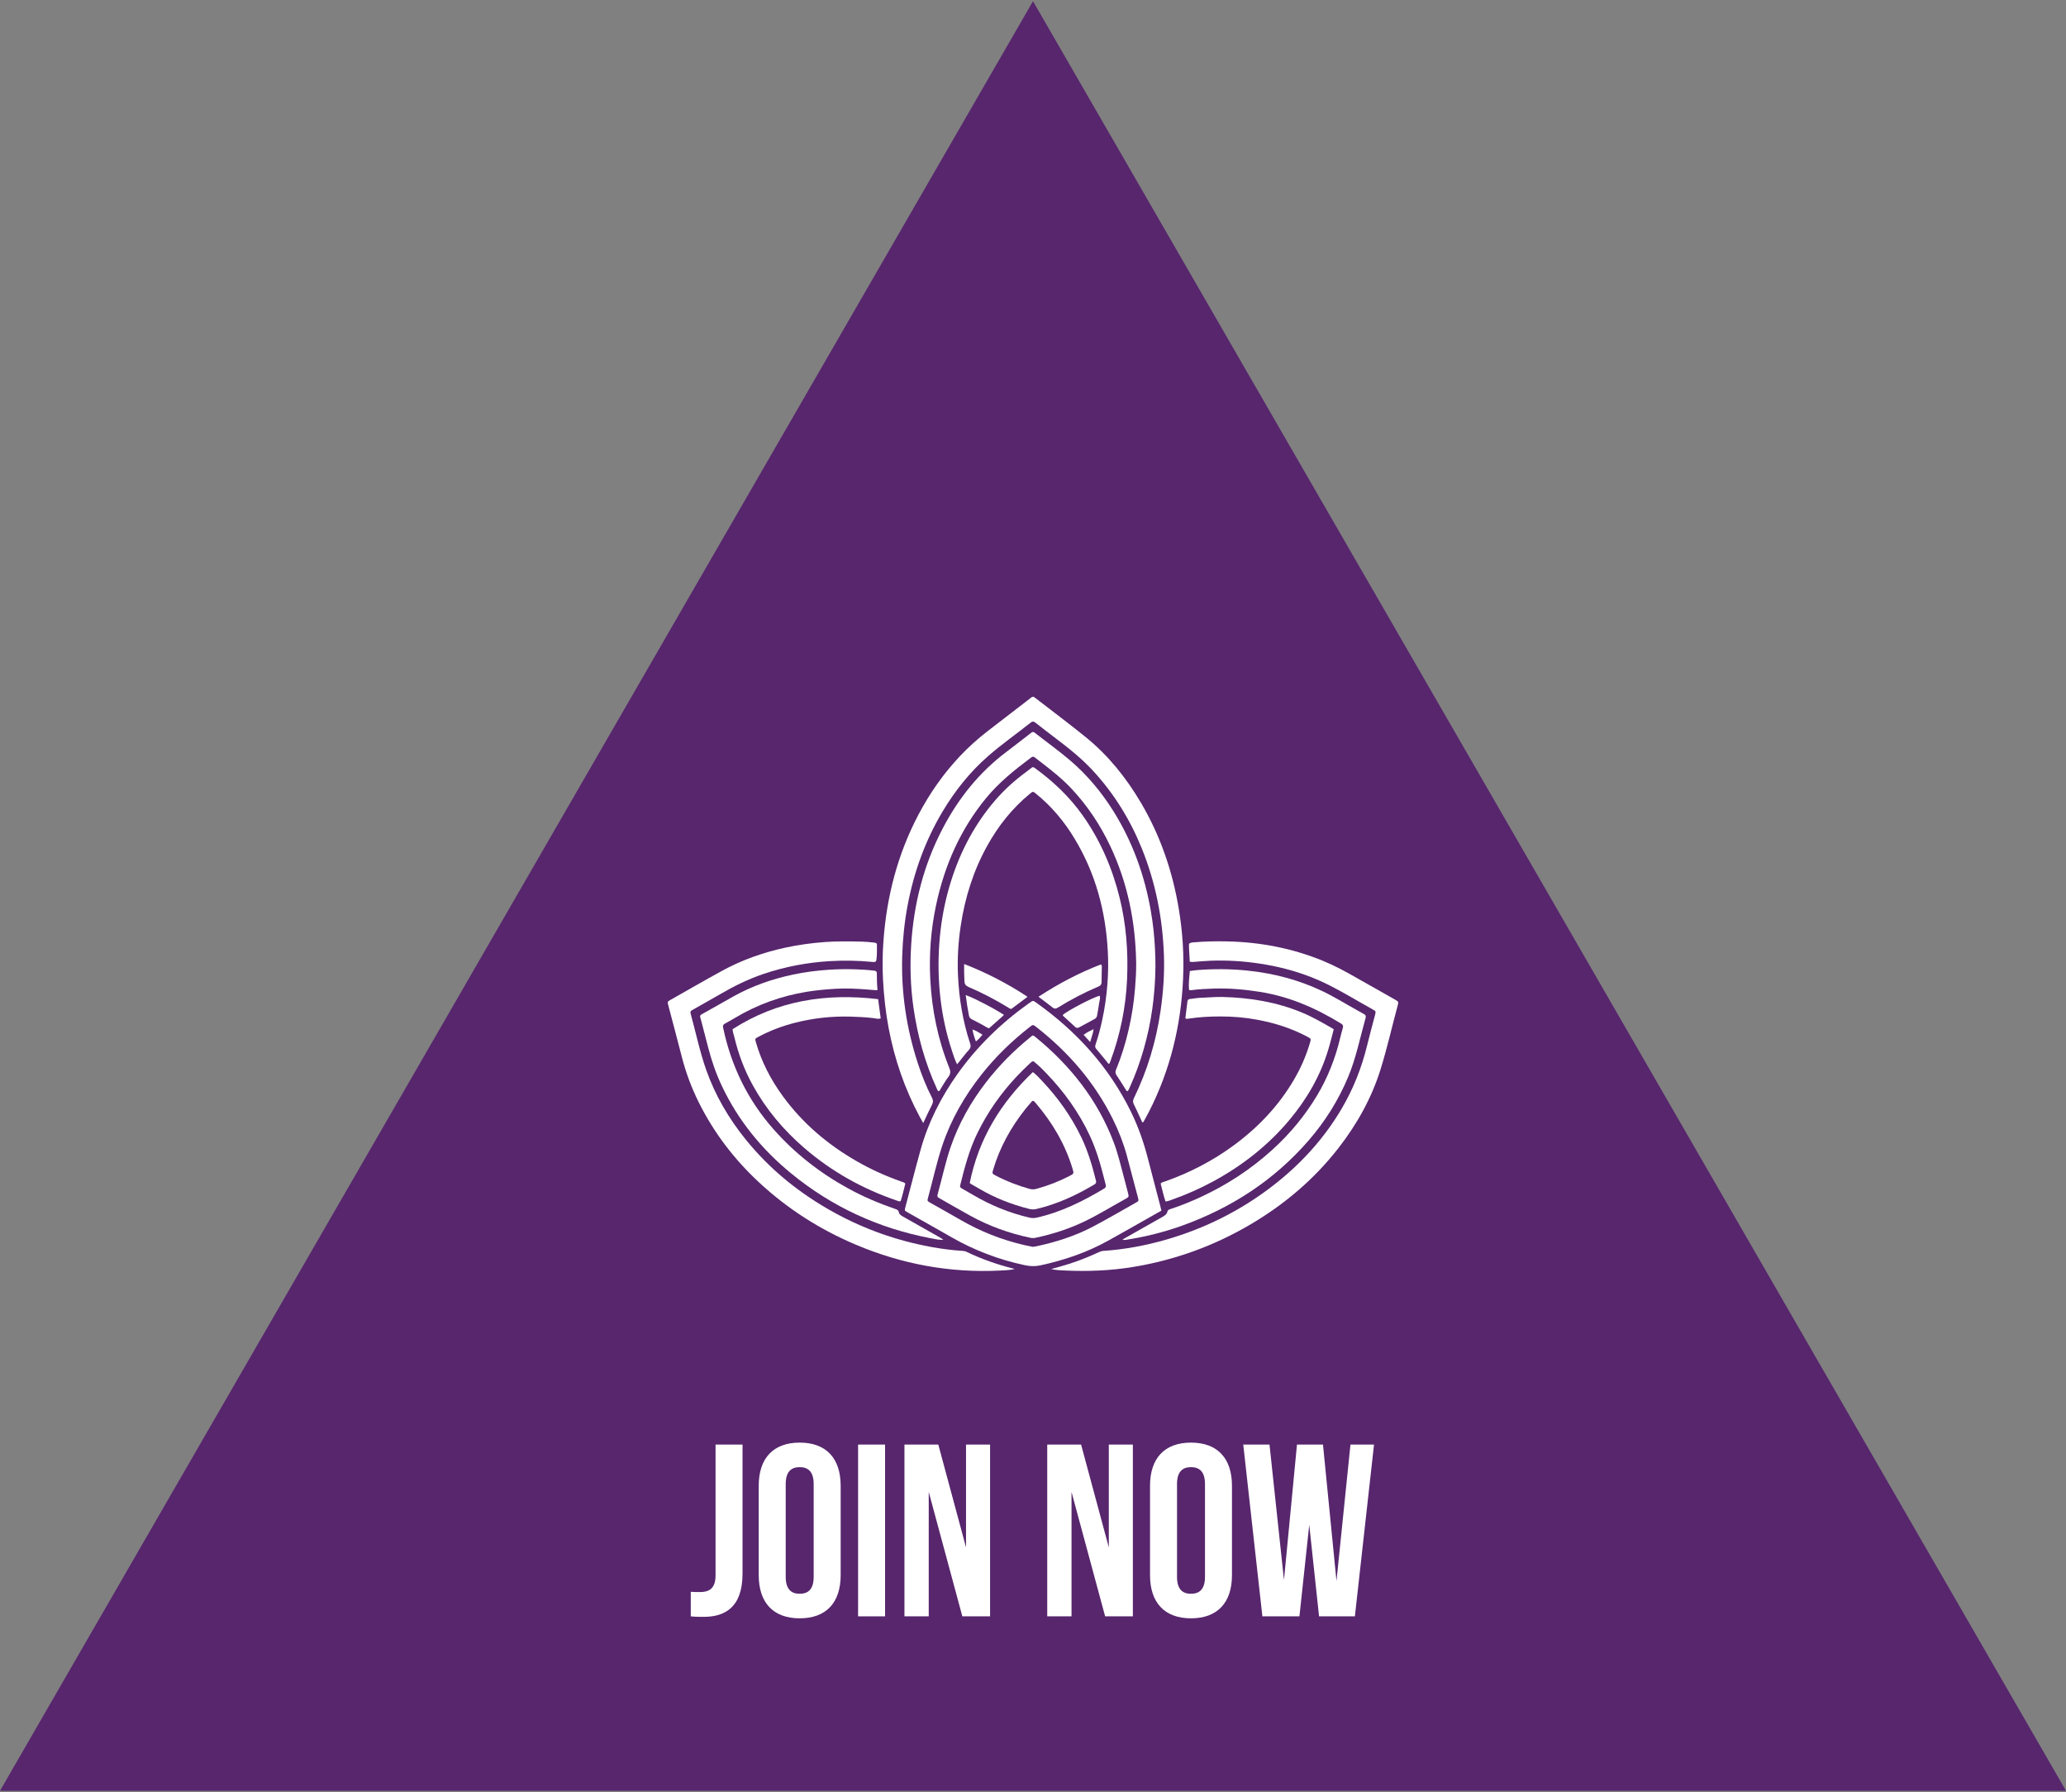 <?xml version="1.0" encoding="UTF-8"?>
<svg xmlns="http://www.w3.org/2000/svg" version="1.1" viewBox="0 0 640 555">
  <rect x="0" y="0" width="640" height="555" fill="#808080" stroke="none"/>
  <g id="event_hero_up_bak_font_76" data-name="event hero up bak font 76">
    <polygon points="320 .372 0 554.628 640 554.628 320 .372" fill="#57266d" stroke-width="0"/>
    <g>
      <path d="M359.775,374.943c-1.454.825-2.825,1.611-4.197,2.385-4.106,2.318-8.201,4.656-12.323,6.943-6.609,3.662-13.682,6.067-21.054,7.647-1.635.35-3.202.259-4.814-.086-8.075-1.725-15.686-4.633-22.842-8.762-4.354-2.511-8.747-4.947-13.116-7.419-.369-.208-.727-.432-1.029-.617-.181-.389-.055-.692.02-.982,1.584-6.012,3.112-12.04,4.782-18.028,2.354-8.425,6.259-16.115,11.297-23.238,6.087-8.609,13.541-15.843,22.099-21.961.193-.138.381-.267.574-.397.845-.562.857-.578,1.725.039,12.59,8.916,22.673,20.012,29.486,33.942,2.248,4.597,3.921,9.407,5.199,14.358,1.261,4.9,2.554,9.792,3.835,14.688.114.444.216.896.358,1.489M319.958,386.165c.409-.063.719-.09,1.018-.157,6.153-1.312,12.114-3.206,17.686-6.15,4.472-2.362,8.845-4.927,13.258-7.407.853-.479.861-.499.578-1.588-1.128-4.299-2.252-8.597-3.407-12.884-1.065-3.933-2.546-7.71-4.35-11.352-5.651-11.399-13.753-20.763-23.738-28.563-1.006-.786-1.018-.77-2.075.059-5.47,4.279-10.433,9.077-14.759,14.523-5.336,6.719-9.564,14.051-12.287,22.209-1.772,5.32-2.939,10.81-4.425,16.213-.236.857-.165.943.723,1.446,2.99,1.698,6.012,3.348,8.979,5.085,6.389,3.737,13.179,6.44,20.398,8.075.829.185,1.662.342,2.401.491" fill="#fff" stroke-width="0"/>
      <path d="M285.997,347.829c-.409-.723-.735-1.285-1.045-1.859-4.676-8.68-7.847-17.887-9.674-27.565-.931-4.943-1.47-9.93-1.741-14.955-.216-4.063-.153-8.122.145-12.165,1.006-13.647,4.366-26.657,10.751-38.822,3.505-6.68,7.78-12.81,12.963-18.303,2.664-2.817,5.537-5.391,8.605-7.757,4.287-3.301,8.574-6.605,12.861-9.906.338-.259.644-.562,1.053-.699.259-.031.456.102.637.244,5.257,4.071,10.59,8.051,15.757,12.236,6.987,5.658,12.539,12.574,17.097,20.295,6.047,10.244,9.831,21.293,11.772,33.007,1.187,7.159,1.639,14.366,1.312,21.6-.644,14.433-3.957,28.201-10.554,41.113-.527,1.033-1.1,2.043-1.654,3.061-.055.094-.138.177-.204.259-.334.004-.346-.275-.436-.468-.802-1.717-1.568-3.45-2.409-5.148-.33-.656-.31-1.191.012-1.847,4.181-8.582,6.892-17.612,8.267-27.05.841-5.749,1.25-11.525,1.045-17.332-.409-11.419-2.582-22.472-6.888-33.078-3.599-8.861-8.542-16.881-15.038-23.93-3.501-3.8-7.509-7.014-11.619-10.11-2.098-1.584-4.177-3.195-6.244-4.817-.495-.385-.888-.503-1.43-.075-4.417,3.509-9.053,6.747-13.301,10.472-5.603,4.908-10.193,10.668-14.008,17.046-5.438,9.089-8.959,18.896-10.9,29.29-.955,5.096-1.477,10.232-1.642,15.423-.357,11.364,1.297,22.417,4.798,33.207,1.206,3.717,2.645,7.348,4.44,10.822.405.774.377,1.383-.02,2.149-.923,1.78-1.741,3.615-2.707,5.662" fill="#fff" stroke-width="0"/>
      <path d="M349.217,337.999c-.358-.224-.475-.523-.637-.778-.896-1.403-1.753-2.829-2.692-4.201-.397-.582-.436-1.053-.169-1.701,1.627-3.937,2.876-7.996,3.847-12.146,1.026-4.37,1.717-8.79,2.059-13.266.192-2.546.373-5.093.334-7.643-.196-12.676-2.625-24.865-8.099-36.371-3.077-6.468-6.998-12.358-11.906-17.6-3.002-3.21-6.436-5.894-9.902-8.55-.491-.377-.994-.739-1.47-1.136-.397-.326-.747-.303-1.147-.004-5.053,3.78-9.965,7.702-14.004,12.621-7.996,9.749-12.873,20.936-15.474,33.196-1.599,7.529-2.169,15.148-1.78,22.822.479,9.482,2.354,18.696,5.902,27.529.421,1.041.432,1.815-.283,2.739-.896,1.155-1.595,2.464-2.389,3.698-.181.279-.255.66-.652.766-.358-.165-.42-.538-.562-.841-3.678-8.036-6-16.464-7.242-25.203-.915-6.452-1.088-12.951-.68-19.439.798-12.562,3.843-24.559,9.682-35.769,4.872-9.348,11.285-17.431,19.753-23.808,2.409-1.815,4.778-3.682,7.167-5.521.334-.259.644-.558,1.049-.692.267-.027.456.114.64.255,3.709,2.912,7.56,5.643,11.136,8.723,5.167,4.448,9.486,9.631,13.112,15.395,6.051,9.623,9.804,20.107,11.729,31.274.656,3.812,1.069,7.647,1.25,11.513.09,1.855.157,3.705.138,5.56-.09,8.704-1.238,17.25-3.658,25.62-1.151,3.98-2.542,7.871-4.263,11.639-.204.444-.322.955-.79,1.316" fill="#fff" stroke-width="0"/>
      <path d="M296.474,329.622c-.711-1.399-1.124-2.806-1.584-4.185-1.756-5.301-2.927-10.735-3.568-16.276-.64-5.54-.743-11.101-.365-16.669.413-6.039,1.422-11.969,3.104-17.777,2.723-9.391,6.963-18.008,13.179-25.6,2.727-3.332,5.8-6.322,9.214-8.951,1.132-.868,2.271-1.733,3.313-2.527.338-.055.515.027.672.142,5.776,4.177,10.9,9.002,15.018,14.857,5.434,7.717,9.097,16.217,11.364,25.352,2.051,8.283,2.692,16.696,2.326,25.195-.381,8.794-2.13,17.317-5.195,25.569-.094.251-.216.487-.326.735-.413-.027-.511-.366-.692-.582-1.116-1.336-2.189-2.707-3.328-4.02-.397-.456-.409-.845-.232-1.368.849-2.487,1.509-5.03,2.067-7.599.798-3.666,1.312-7.372,1.607-11.116.263-3.364.307-6.727.13-10.083-.652-12.476-3.8-24.244-10.307-34.999-3.206-5.301-7.124-10.012-11.965-13.91-.916-.739-.927-.739-1.855.02-5.462,4.464-9.757,9.89-13.179,16.028-4.342,7.792-6.963,16.154-8.275,24.956-.743,4.982-1.061,9.992-.845,15.026.314,7.25,1.474,14.37,3.749,21.278.275.825.244,1.391-.377,2.067-1.12,1.226-2.106,2.57-3.151,3.863-.142.173-.291.338-.499.574" fill="#fff" stroke-width="0"/>
      <path d="M368.557,297.839c-.043-1.886-.287-3.717-.232-5.521.464-.42.982-.42,1.47-.464,3.434-.299,6.872-.365,10.315-.291,10.26.216,20.185,2.106,29.698,6.016,3.623,1.485,7.053,3.344,10.444,5.281,3.996,2.279,8.004,4.531,12.004,6.798.916.523,1.01.652.77,1.544-1.796,6.637-3.297,13.36-5.34,19.926-2.786,8.959-7.301,17.026-13.046,24.417-7.521,9.678-16.712,17.45-27.242,23.659-11.38,6.7-23.588,11.12-36.638,13.23-6.861,1.112-13.757,1.383-20.684,1.069-1.446-.063-2.916-.102-4.468-.46,1.945-.527,3.768-1.018,5.568-1.599,3.171-1.014,6.256-2.244,9.269-3.65.424-.197.849-.342,1.324-.373,6.696-.452,13.258-1.678,19.694-3.552,11.851-3.45,22.728-8.873,32.531-16.39,8.68-6.66,15.985-14.566,21.569-24.013,3.646-6.165,6.248-12.751,7.945-19.71.758-3.116,1.615-6.205,2.424-9.309.314-1.222.326-1.25-.735-1.835-4.531-2.507-8.947-5.226-13.576-7.552-6.865-3.45-14.146-5.56-21.734-6.672-4.868-.715-9.761-1.014-14.676-.849-1.698.059-3.391.22-5.089.346-.46.035-.919.11-1.568-.047" fill="#fff" stroke-width="0"/>
      <path d="M347.703,383.908c2.142-1.214,4.118-2.334,6.098-3.454,2.122-1.198,4.236-2.405,6.362-3.595.696-.385,1.309-.821,1.497-1.658.11-.499.55-.613.955-.747,3.195-1.057,6.311-2.314,9.368-3.729,8.126-3.764,15.537-8.613,22.174-14.641,5.415-4.92,10.051-10.48,13.82-16.763,3.324-5.552,5.67-11.493,7.163-17.781.259-1.088.55-2.173.857-3.25.165-.582-.016-.931-.523-1.246-7.843-4.829-16.15-8.44-25.325-9.871-4.668-.731-9.356-1.147-14.079-1.002-2.354.075-4.711.185-7.049.507-.192.027-.385.055-.692-.122-.165-1.874.067-3.804.248-5.819.876-.11,1.67-.244,2.468-.303,5.096-.385,10.189-.354,15.281.161,8.11.821,15.883,2.849,23.258,6.338,3.568,1.686,6.912,3.792,10.366,5.69.845.468,1.67.974,2.527,1.422.515.275.735.597.562,1.206-1.733,6.13-2.943,12.413-5.423,18.327-3.018,7.195-7.108,13.721-12.209,19.608-10.711,12.354-23.969,20.94-39.294,26.445-5.584,2.004-11.317,3.411-17.167,4.338-.338.055-.684.145-1.242-.063" fill="#fff" stroke-width="0"/>
      <path d="M367.197,315.37c.22-1.745.448-3.466.64-5.187.059-.538.354-.735.821-.786,1.077-.126,2.149-.322,3.222-.358,2.279-.075,4.55-.318,6.837-.263,8.491.212,16.751,1.556,24.641,4.841,3.297,1.371,6.37,3.151,9.45,4.928.102.055.193.126.362.236-.582,2.169-1.092,4.307-1.733,6.401-2.452,8.071-6.598,15.219-11.989,21.663-6.605,7.902-14.574,14.126-23.596,19.034-4.189,2.275-8.535,4.181-13.03,5.757-.538.185-1.061.452-1.784.456-.597-1.804-1.026-3.666-1.497-5.533.381-.436.908-.491,1.363-.652,7.631-2.692,14.747-6.37,21.274-11.167,7.529-5.54,13.863-12.181,18.621-20.268,2.145-3.646,3.831-7.497,5.018-11.56.346-1.183.338-1.195-.77-1.788-4.88-2.621-10.087-4.271-15.513-5.289-3.812-.715-7.662-1.03-11.529-1.026-3.281.004-6.562.181-9.82.676-.299.043-.601.169-.99-.114" fill="#fff" stroke-width="0"/>
      <path d="M321.695,308.711c6.228-4.079,12.621-7.43,19.372-10.024.322.361.255.684.251.986-.02,1.505-.083,3.01-.079,4.515,0,.68-.279,1.061-.892,1.32-4.417,1.866-8.653,4.083-12.727,6.609-.57.354-.998.373-1.548-.071-1.379-1.108-2.813-2.153-4.377-3.336" fill="#fff" stroke-width="0"/>
      <path d="M329.209,314.364c1.367-1.316,9.796-5.705,11.45-5.953.279.731-.059,1.446-.145,2.146-.161,1.336-.452,2.656-.668,3.988-.083.507-.342.825-.786,1.065-1.568.829-3.124,1.682-4.684,2.535-.436.236-.837.346-1.265-.047-1.242-1.155-2.503-2.295-3.753-3.442-.079-.071-.102-.197-.149-.291" fill="#fff" stroke-width="0"/>
      <path d="M337.713,322.732c-.758-.825-1.371-1.493-2.039-2.22.951-.754,1.961-1.238,3.104-1.768-.181,1.387-.684,2.542-1.065,3.988" fill="#fff" stroke-width="0"/>
      <path d="M271.266,297.83c-.389.177-.739.126-1.081.09-4.393-.432-8.786-.507-13.199-.24-7.026.428-13.867,1.725-20.527,3.984-4.707,1.595-9.14,3.776-13.423,6.279-2.704,1.58-5.446,3.092-8.169,4.637-1.096.625-1.128.633-.802,1.815,1.564,5.698,2.758,11.501,4.739,17.081,2.786,7.839,6.935,14.912,12.146,21.376,7.631,9.458,16.92,16.912,27.549,22.739,9.368,5.136,19.313,8.641,29.808,10.582,3.265.601,6.562,1.033,9.882,1.242.428.027.837.098,1.226.291,4.609,2.236,9.419,3.906,14.378,5.171.145.039.287.098.523.181-1.576.33-3.088.385-4.582.456-15.47.766-30.319-1.977-44.571-7.996-11.108-4.688-21.14-11.065-29.989-19.278-7.733-7.175-14.04-15.423-18.739-24.877-2.24-4.511-3.992-9.214-5.242-14.103-1.352-5.277-2.758-10.539-4.146-15.808-.318-1.21-.326-1.218.75-1.827,5.281-2.986,10.535-6.028,15.859-8.939,6.212-3.399,12.837-5.721,19.753-7.214,4.008-.864,8.059-1.411,12.154-1.713,3.749-.275,7.493-.212,11.242-.134,1.273.024,2.546.149,3.812.291.975.106,1.077.236,1.041,1.159-.051,1.312.059,2.629-.142,3.937-.039.263-.031.542-.251.817" fill="#fff" stroke-width="0"/>
      <path d="M271.659,306.709c-.939-.075-1.925-.157-2.912-.236-3.348-.267-6.696-.436-10.063-.228-2.975.189-5.929.452-8.869.939-7.863,1.309-15.234,3.949-22.083,8.047-1.026.617-2.071,1.202-3.128,1.768-.554.295-.739.625-.597,1.293,2.499,11.859,7.6,22.405,15.663,31.506,6.613,7.462,14.338,13.486,23.062,18.268,4.688,2.574,9.588,4.652,14.645,6.385.531.181.955.358,1.081,1.026.13.692.758,1.026,1.34,1.356,3.536,1.992,7.065,3.992,10.598,5.992.629.354,1.253.719,1.847,1.151-1.387.098-2.704-.236-4.016-.487-16.024-3.069-30.425-9.666-43.07-20.005-9.167-7.493-16.5-16.464-21.572-27.215-1.804-3.819-3.171-7.796-4.22-11.887-.758-2.959-1.544-5.906-2.307-8.861-.075-.295-.224-.582-.165-.9.098-.287.354-.409.585-.538,3.265-1.843,6.519-3.702,9.796-5.521,5.792-3.214,11.977-5.371,18.441-6.735,3.635-.766,7.305-1.234,11.014-1.481,2.743-.185,5.485-.216,8.228-.134,1.925.059,3.855.169,5.776.405.523.063.892.185.892.809,0,1.662.02,3.32.193,4.979.008.063-.067.13-.157.303" fill="#fff" stroke-width="0"/>
      <path d="M226.929,318.763c13.839-8.9,28.968-11.222,45.098-9.313.275,2.055.531,3.988.794,5.945-.884.31-1.639-.004-2.377-.086-2.342-.271-4.692-.389-7.049-.452-5.792-.153-11.49.472-17.097,1.898-3.988,1.01-7.808,2.468-11.442,4.405-.978.523-1.006.566-.703,1.623,1.748,6.091,4.629,11.619,8.35,16.719,6.091,8.346,13.784,14.888,22.696,20.036,4.495,2.601,9.21,4.731,14.11,6.444.362.126.758.181,1.14.597-.436,1.78-.872,3.643-1.446,5.43-.436.181-.755-.027-1.069-.134-10.661-3.623-20.323-9.014-28.854-16.389-6.373-5.509-11.725-11.859-15.82-19.25-2.625-4.731-4.515-9.737-5.764-14.991-.189-.786-.503-1.544-.566-2.483" fill="#fff" stroke-width="0"/>
      <path d="M298.669,298.569c6.99,2.723,13.423,6.051,19.643,10.15-1.772,1.332-3.399,2.55-4.99,3.745-.393.043-.633-.181-.888-.338-3.988-2.452-8.126-4.613-12.425-6.46-.825-.354-1.198-.829-1.242-1.705-.09-1.729-.134-3.45-.098-5.391" fill="#fff" stroke-width="0"/>
      <path d="M310.999,314.317c-.185.196-.279.314-.393.413-1.407,1.253-2.817,2.503-4.236,3.76-.766-.259-1.379-.747-2.059-1.096-1.065-.542-2.106-1.136-3.175-1.662-.53-.259-.864-.601-.974-1.187-.385-2.043-.739-4.091-1.01-6.35,2.197.786,4.142,1.835,6.098,2.841,1.945.994,3.851,2.071,5.749,3.281" fill="#fff" stroke-width="0"/>
      <path d="M304.356,320.458c-.66.809-1.238,1.458-2.043,2.087-.479-1.21-.817-2.358-1.077-3.709,1.175.393,2.087.971,3.12,1.623" fill="#fff" stroke-width="0"/>
      <path d="M319.984,320.711c.326.043.542.283.778.475,10.833,8.841,19.254,19.474,24.256,32.653,1.305,3.442,2.134,7.018,3.088,10.562.46,1.713.904,3.434,1.344,5.155.275,1.069.248,1.179-.672,1.686-4.161,2.295-8.209,4.798-12.484,6.888-4.959,2.42-10.165,4.102-15.557,5.238-.503.106-.978.106-1.485.004-6.586-1.379-12.857-3.619-18.751-6.888-3.073-1.705-6.126-3.454-9.183-5.191-1.061-.605-1.077-.625-.747-1.819,1.32-4.762,2.326-9.611,3.941-14.291,2.499-7.23,6.197-13.804,10.849-19.855,4.047-5.265,8.692-9.945,13.855-14.118.236-.189.436-.444.766-.499M320.082,328.641c-.558.173-.825.515-1.132.802-1.36,1.261-2.68,2.558-3.957,3.906-4.967,5.273-9.073,11.132-12.248,17.643-2.456,5.038-3.886,10.409-5.226,15.812-.212.857-.181.92.617,1.387,1.096.648,2.22,1.253,3.32,1.902,5.426,3.202,11.199,5.556,17.34,6.998.77.181,1.509.216,2.283.043,7.568-1.678,14.389-5.092,20.987-9.03.495-.295.589-.664.46-1.167-.157-.597-.31-1.195-.46-1.796-1.163-4.609-2.479-9.167-4.507-13.494-3.364-7.183-7.926-13.517-13.403-19.211-1.281-1.336-2.589-2.652-4.075-3.796" fill="#fff" stroke-width="0"/>
      <path d="M300.406,366.378c2.739-13.643,9.596-24.846,19.564-34.343,1.104.864,1.957,1.804,2.829,2.727,4.971,5.265,9.132,11.093,12.248,17.651,2.016,4.252,3.332,8.727,4.464,13.274.138.55-.024.876-.483,1.151-5.635,3.375-11.548,6.094-17.973,7.607-.766.185-1.529.153-2.295-.043-5.423-1.379-10.594-3.391-15.423-6.24-.868-.511-1.745-.998-2.613-1.501-.098-.059-.173-.153-.318-.283M319.99,340.919c-.142.083-.267.118-.338.196-.727.853-1.47,1.69-2.165,2.57-4.393,5.58-7.784,11.694-9.812,18.531-.369,1.257-.369,1.273.786,1.882,3.332,1.749,6.817,3.1,10.444,4.106.735.2,1.418.204,2.157,0,3.513-.967,6.896-2.259,10.138-3.933,1.517-.786,1.513-.774,1.029-2.373-2.299-7.595-6.267-14.256-11.387-20.264-.224-.263-.436-.546-.853-.715" fill="#fff" stroke-width="0"/>
    </g>
    <g>
      <path d="M213.983,493.006c.912.076,1.976.076,2.888.076,2.66,0,4.788-.988,4.788-5.092v-40.587h8.36v39.979c0,10.641-5.7,13.377-12.009,13.377-1.52,0-2.66,0-4.028-.152v-7.601Z" fill="#fff" stroke-width="0"/>
      <path d="M235.034,460.172c0-8.512,4.484-13.376,12.693-13.376s12.693,4.864,12.693,13.376v27.666c0,8.513-4.484,13.377-12.693,13.377s-12.693-4.864-12.693-13.377v-27.666ZM243.395,488.37c0,3.8,1.672,5.244,4.332,5.244s4.332-1.444,4.332-5.244v-28.729c0-3.801-1.672-5.244-4.332-5.244s-4.332,1.443-4.332,5.244v28.729Z" fill="#fff" stroke-width="0"/>
      <path d="M265.814,447.403h8.36v53.203h-8.36v-53.203Z" fill="#fff" stroke-width="0"/>
      <path d="M287.702,462.072v38.534h-7.524v-53.203h10.488l8.588,31.846v-31.846h7.449v53.203h-8.589l-10.412-38.534Z" fill="#fff" stroke-width="0"/>
      <path d="M331.933,462.072v38.534h-7.524v-53.203h10.488l8.589,31.846v-31.846h7.448v53.203h-8.589l-10.412-38.534Z" fill="#fff" stroke-width="0"/>
      <path d="M356.251,460.172c0-8.512,4.484-13.376,12.693-13.376s12.692,4.864,12.692,13.376v27.666c0,8.513-4.484,13.377-12.692,13.377s-12.693-4.864-12.693-13.377v-27.666ZM364.612,488.37c0,3.8,1.672,5.244,4.332,5.244s4.332-1.444,4.332-5.244v-28.729c0-3.801-1.672-5.244-4.332-5.244s-4.332,1.443-4.332,5.244v28.729Z" fill="#fff" stroke-width="0"/>
      <path d="M405.576,472.257l-3.04,28.35h-11.477l-5.929-53.203h8.133l4.484,41.954,4.028-41.954h8.056l4.181,42.259,4.332-42.259h7.297l-5.929,53.203h-11.097l-3.04-28.35Z" fill="#fff" stroke-width="0"/>
    </g>
  </g>
  <g id="event_hero_up_ol" data-name="event hero up ol" display="none">
    <polygon points="320 .372 0 554.628 640 554.628 320 .372" fill="#57266d" stroke-width="0"/>
    <g>
      <path d="M359.775,374.943c-1.454.825-2.825,1.611-4.197,2.385-4.106,2.318-8.201,4.656-12.323,6.943-6.609,3.662-13.682,6.067-21.054,7.647-1.635.35-3.202.259-4.814-.086-8.075-1.725-15.686-4.633-22.842-8.762-4.354-2.511-8.747-4.947-13.116-7.419-.369-.208-.727-.432-1.029-.617-.181-.389-.055-.692.02-.982,1.584-6.012,3.112-12.04,4.782-18.028,2.354-8.425,6.259-16.115,11.297-23.238,6.087-8.609,13.541-15.843,22.099-21.961.193-.138.381-.267.574-.397.845-.562.857-.578,1.725.039,12.59,8.916,22.673,20.012,29.486,33.942,2.248,4.597,3.921,9.407,5.199,14.358,1.261,4.9,2.554,9.792,3.835,14.688.114.444.216.896.358,1.489M319.958,386.165c.409-.063.719-.09,1.018-.157,6.153-1.312,12.114-3.206,17.686-6.15,4.472-2.362,8.845-4.927,13.258-7.407.853-.479.861-.499.578-1.588-1.128-4.299-2.252-8.597-3.407-12.884-1.065-3.933-2.546-7.71-4.35-11.352-5.651-11.399-13.753-20.763-23.738-28.563-1.006-.786-1.018-.77-2.075.059-5.47,4.279-10.433,9.077-14.759,14.523-5.336,6.719-9.564,14.051-12.287,22.209-1.772,5.32-2.939,10.81-4.425,16.213-.236.857-.165.943.723,1.446,2.99,1.698,6.012,3.348,8.979,5.085,6.389,3.737,13.179,6.44,20.398,8.075.829.185,1.662.342,2.401.491" fill="#fff" stroke-width="0"/>
      <path d="M285.997,347.829c-.409-.723-.735-1.285-1.045-1.859-4.676-8.68-7.847-17.887-9.674-27.565-.931-4.943-1.47-9.93-1.741-14.955-.216-4.063-.153-8.122.145-12.165,1.006-13.647,4.366-26.657,10.751-38.822,3.505-6.68,7.78-12.81,12.963-18.303,2.664-2.817,5.537-5.391,8.605-7.757,4.287-3.301,8.574-6.605,12.861-9.906.338-.259.644-.562,1.053-.699.259-.031.456.102.637.244,5.257,4.071,10.59,8.051,15.757,12.236,6.987,5.658,12.539,12.574,17.097,20.295,6.047,10.244,9.831,21.293,11.772,33.007,1.187,7.159,1.639,14.366,1.312,21.6-.644,14.433-3.957,28.201-10.554,41.113-.527,1.033-1.1,2.043-1.654,3.061-.055.094-.138.177-.204.259-.334.004-.346-.275-.436-.468-.802-1.717-1.568-3.45-2.409-5.148-.33-.656-.31-1.191.012-1.847,4.181-8.582,6.892-17.612,8.267-27.05.841-5.749,1.25-11.525,1.045-17.332-.409-11.419-2.582-22.472-6.888-33.078-3.599-8.861-8.542-16.881-15.038-23.93-3.501-3.8-7.509-7.014-11.619-10.11-2.098-1.584-4.177-3.195-6.244-4.817-.495-.385-.888-.503-1.43-.075-4.417,3.509-9.053,6.747-13.301,10.472-5.603,4.908-10.193,10.668-14.008,17.046-5.438,9.089-8.959,18.896-10.9,29.29-.955,5.096-1.477,10.232-1.642,15.423-.357,11.364,1.297,22.417,4.798,33.207,1.206,3.717,2.645,7.348,4.44,10.822.405.774.377,1.383-.02,2.149-.923,1.78-1.741,3.615-2.707,5.662" fill="#fff" stroke-width="0"/>
      <path d="M349.217,337.999c-.358-.224-.475-.523-.637-.778-.896-1.403-1.753-2.829-2.692-4.201-.397-.582-.436-1.053-.169-1.701,1.627-3.937,2.876-7.996,3.847-12.146,1.026-4.37,1.717-8.79,2.059-13.266.192-2.546.373-5.093.334-7.643-.196-12.676-2.625-24.865-8.099-36.371-3.077-6.468-6.998-12.358-11.906-17.6-3.002-3.21-6.436-5.894-9.902-8.55-.491-.377-.994-.739-1.47-1.136-.397-.326-.747-.303-1.147-.004-5.053,3.78-9.965,7.702-14.004,12.621-7.996,9.749-12.873,20.936-15.474,33.196-1.599,7.529-2.169,15.148-1.78,22.822.479,9.482,2.354,18.696,5.902,27.529.421,1.041.432,1.815-.283,2.739-.896,1.155-1.595,2.464-2.389,3.698-.181.279-.255.66-.652.766-.358-.165-.42-.538-.562-.841-3.678-8.036-6-16.464-7.242-25.203-.915-6.452-1.088-12.951-.68-19.439.798-12.562,3.843-24.559,9.682-35.769,4.872-9.348,11.285-17.431,19.753-23.808,2.409-1.815,4.778-3.682,7.167-5.521.334-.259.644-.558,1.049-.692.267-.027.456.114.64.255,3.709,2.912,7.56,5.643,11.136,8.723,5.167,4.448,9.486,9.631,13.112,15.395,6.051,9.623,9.804,20.107,11.729,31.274.656,3.812,1.069,7.647,1.25,11.513.09,1.855.157,3.705.138,5.56-.09,8.704-1.238,17.25-3.658,25.62-1.151,3.98-2.542,7.871-4.263,11.639-.204.444-.322.955-.79,1.316" fill="#fff" stroke-width="0"/>
      <path d="M296.474,329.622c-.711-1.399-1.124-2.806-1.584-4.185-1.756-5.301-2.927-10.735-3.568-16.276-.64-5.54-.743-11.101-.365-16.669.413-6.039,1.422-11.969,3.104-17.777,2.723-9.391,6.963-18.008,13.179-25.6,2.727-3.332,5.8-6.322,9.214-8.951,1.132-.868,2.271-1.733,3.313-2.527.338-.055.515.027.672.142,5.776,4.177,10.9,9.002,15.018,14.857,5.434,7.717,9.097,16.217,11.364,25.352,2.051,8.283,2.692,16.696,2.326,25.195-.381,8.794-2.13,17.317-5.195,25.569-.094.251-.216.487-.326.735-.413-.027-.511-.366-.692-.582-1.116-1.336-2.189-2.707-3.328-4.02-.397-.456-.409-.845-.232-1.368.849-2.487,1.509-5.03,2.067-7.599.798-3.666,1.312-7.372,1.607-11.116.263-3.364.307-6.727.13-10.083-.652-12.476-3.8-24.244-10.307-34.999-3.206-5.301-7.124-10.012-11.965-13.91-.916-.739-.927-.739-1.855.02-5.462,4.464-9.757,9.89-13.179,16.028-4.342,7.792-6.963,16.154-8.275,24.956-.743,4.982-1.061,9.992-.845,15.026.314,7.25,1.474,14.37,3.749,21.278.275.825.244,1.391-.377,2.067-1.12,1.226-2.106,2.57-3.151,3.863-.142.173-.291.338-.499.574" fill="#fff" stroke-width="0"/>
      <path d="M368.557,297.839c-.043-1.886-.287-3.717-.232-5.521.464-.42.982-.42,1.47-.464,3.434-.299,6.872-.365,10.315-.291,10.26.216,20.185,2.106,29.698,6.016,3.623,1.485,7.053,3.344,10.444,5.281,3.996,2.279,8.004,4.531,12.004,6.798.916.523,1.01.652.77,1.544-1.796,6.637-3.297,13.36-5.34,19.926-2.786,8.959-7.301,17.026-13.046,24.417-7.521,9.678-16.712,17.45-27.242,23.659-11.38,6.7-23.588,11.12-36.638,13.23-6.861,1.112-13.757,1.383-20.684,1.069-1.446-.063-2.916-.102-4.468-.46,1.945-.527,3.768-1.018,5.568-1.599,3.171-1.014,6.256-2.244,9.269-3.65.424-.197.849-.342,1.324-.373,6.696-.452,13.258-1.678,19.694-3.552,11.851-3.45,22.728-8.873,32.531-16.39,8.68-6.66,15.985-14.566,21.569-24.013,3.646-6.165,6.248-12.751,7.945-19.71.758-3.116,1.615-6.205,2.424-9.309.314-1.222.326-1.25-.735-1.835-4.531-2.507-8.947-5.226-13.576-7.552-6.865-3.45-14.146-5.56-21.734-6.672-4.868-.715-9.761-1.014-14.676-.849-1.698.059-3.391.22-5.089.346-.46.035-.919.11-1.568-.047" fill="#fff" stroke-width="0"/>
      <path d="M347.703,383.908c2.142-1.214,4.118-2.334,6.098-3.454,2.122-1.198,4.236-2.405,6.362-3.595.696-.385,1.309-.821,1.497-1.658.11-.499.55-.613.955-.747,3.195-1.057,6.311-2.314,9.368-3.729,8.126-3.764,15.537-8.613,22.174-14.641,5.415-4.92,10.051-10.48,13.82-16.763,3.324-5.552,5.67-11.493,7.163-17.781.259-1.088.55-2.173.857-3.25.165-.582-.016-.931-.523-1.246-7.843-4.829-16.15-8.44-25.325-9.871-4.668-.731-9.356-1.147-14.079-1.002-2.354.075-4.711.185-7.049.507-.192.027-.385.055-.692-.122-.165-1.874.067-3.804.248-5.819.876-.11,1.67-.244,2.468-.303,5.096-.385,10.189-.354,15.281.161,8.11.821,15.883,2.849,23.258,6.338,3.568,1.686,6.912,3.792,10.366,5.69.845.468,1.67.974,2.527,1.422.515.275.735.597.562,1.206-1.733,6.13-2.943,12.413-5.423,18.327-3.018,7.195-7.108,13.721-12.209,19.608-10.711,12.354-23.969,20.94-39.294,26.445-5.584,2.004-11.317,3.411-17.167,4.338-.338.055-.684.145-1.242-.063" fill="#fff" stroke-width="0"/>
      <path d="M367.197,315.37c.22-1.745.448-3.466.64-5.187.059-.538.354-.735.821-.786,1.077-.126,2.149-.322,3.222-.358,2.279-.075,4.55-.318,6.837-.263,8.491.212,16.751,1.556,24.641,4.841,3.297,1.371,6.37,3.151,9.45,4.928.102.055.193.126.362.236-.582,2.169-1.092,4.307-1.733,6.401-2.452,8.071-6.598,15.219-11.989,21.663-6.605,7.902-14.574,14.126-23.596,19.034-4.189,2.275-8.535,4.181-13.03,5.757-.538.185-1.061.452-1.784.456-.597-1.804-1.026-3.666-1.497-5.533.381-.436.908-.491,1.363-.652,7.631-2.692,14.747-6.37,21.274-11.167,7.529-5.54,13.863-12.181,18.621-20.268,2.145-3.646,3.831-7.497,5.018-11.56.346-1.183.338-1.195-.77-1.788-4.88-2.621-10.087-4.271-15.513-5.289-3.812-.715-7.662-1.03-11.529-1.026-3.281.004-6.562.181-9.82.676-.299.043-.601.169-.99-.114" fill="#fff" stroke-width="0"/>
      <path d="M321.695,308.711c6.228-4.079,12.621-7.43,19.372-10.024.322.361.255.684.251.986-.02,1.505-.083,3.01-.079,4.515,0,.68-.279,1.061-.892,1.32-4.417,1.866-8.653,4.083-12.727,6.609-.57.354-.998.373-1.548-.071-1.379-1.108-2.813-2.153-4.377-3.336" fill="#fff" stroke-width="0"/>
      <path d="M329.209,314.364c1.367-1.316,9.796-5.705,11.45-5.953.279.731-.059,1.446-.145,2.146-.161,1.336-.452,2.656-.668,3.988-.083.507-.342.825-.786,1.065-1.568.829-3.124,1.682-4.684,2.535-.436.236-.837.346-1.265-.047-1.242-1.155-2.503-2.295-3.753-3.442-.079-.071-.102-.197-.149-.291" fill="#fff" stroke-width="0"/>
      <path d="M337.713,322.732c-.758-.825-1.371-1.493-2.039-2.22.951-.754,1.961-1.238,3.104-1.768-.181,1.387-.684,2.542-1.065,3.988" fill="#fff" stroke-width="0"/>
      <path d="M271.266,297.83c-.389.177-.739.126-1.081.09-4.393-.432-8.786-.507-13.199-.24-7.026.428-13.867,1.725-20.527,3.984-4.707,1.595-9.14,3.776-13.423,6.279-2.704,1.58-5.446,3.092-8.169,4.637-1.096.625-1.128.633-.802,1.815,1.564,5.698,2.758,11.501,4.739,17.081,2.786,7.839,6.935,14.912,12.146,21.376,7.631,9.458,16.92,16.912,27.549,22.739,9.368,5.136,19.313,8.641,29.808,10.582,3.265.601,6.562,1.033,9.882,1.242.428.027.837.098,1.226.291,4.609,2.236,9.419,3.906,14.378,5.171.145.039.287.098.523.181-1.576.33-3.088.385-4.582.456-15.47.766-30.319-1.977-44.571-7.996-11.108-4.688-21.14-11.065-29.989-19.278-7.733-7.175-14.04-15.423-18.739-24.877-2.24-4.511-3.992-9.214-5.242-14.103-1.352-5.277-2.758-10.539-4.146-15.808-.318-1.21-.326-1.218.75-1.827,5.281-2.986,10.535-6.028,15.859-8.939,6.212-3.399,12.837-5.721,19.753-7.214,4.008-.864,8.059-1.411,12.154-1.713,3.749-.275,7.493-.212,11.242-.134,1.273.024,2.546.149,3.812.291.975.106,1.077.236,1.041,1.159-.051,1.312.059,2.629-.142,3.937-.039.263-.031.542-.251.817" fill="#fff" stroke-width="0"/>
      <path d="M271.659,306.709c-.939-.075-1.925-.157-2.912-.236-3.348-.267-6.696-.436-10.063-.228-2.975.189-5.929.452-8.869.939-7.863,1.309-15.234,3.949-22.083,8.047-1.026.617-2.071,1.202-3.128,1.768-.554.295-.739.625-.597,1.293,2.499,11.859,7.6,22.405,15.663,31.506,6.613,7.462,14.338,13.486,23.062,18.268,4.688,2.574,9.588,4.652,14.645,6.385.531.181.955.358,1.081,1.026.13.692.758,1.026,1.34,1.356,3.536,1.992,7.065,3.992,10.598,5.992.629.354,1.253.719,1.847,1.151-1.387.098-2.704-.236-4.016-.487-16.024-3.069-30.425-9.666-43.07-20.005-9.167-7.493-16.5-16.464-21.572-27.215-1.804-3.819-3.171-7.796-4.22-11.887-.758-2.959-1.544-5.906-2.307-8.861-.075-.295-.224-.582-.165-.9.098-.287.354-.409.585-.538,3.265-1.843,6.519-3.702,9.796-5.521,5.792-3.214,11.977-5.371,18.441-6.735,3.635-.766,7.305-1.234,11.014-1.481,2.743-.185,5.485-.216,8.228-.134,1.925.059,3.855.169,5.776.405.523.063.892.185.892.809,0,1.662.02,3.32.193,4.979.008.063-.067.13-.157.303" fill="#fff" stroke-width="0"/>
      <path d="M226.929,318.763c13.839-8.9,28.968-11.222,45.098-9.313.275,2.055.531,3.988.794,5.945-.884.31-1.639-.004-2.377-.086-2.342-.271-4.692-.389-7.049-.452-5.792-.153-11.49.472-17.097,1.898-3.988,1.01-7.808,2.468-11.442,4.405-.978.523-1.006.566-.703,1.623,1.748,6.091,4.629,11.619,8.35,16.719,6.091,8.346,13.784,14.888,22.696,20.036,4.495,2.601,9.21,4.731,14.11,6.444.362.126.758.181,1.14.597-.436,1.78-.872,3.643-1.446,5.43-.436.181-.755-.027-1.069-.134-10.661-3.623-20.323-9.014-28.854-16.389-6.373-5.509-11.725-11.859-15.82-19.25-2.625-4.731-4.515-9.737-5.764-14.991-.189-.786-.503-1.544-.566-2.483" fill="#fff" stroke-width="0"/>
      <path d="M298.669,298.569c6.99,2.723,13.423,6.051,19.643,10.15-1.772,1.332-3.399,2.55-4.99,3.745-.393.043-.633-.181-.888-.338-3.988-2.452-8.126-4.613-12.425-6.46-.825-.354-1.198-.829-1.242-1.705-.09-1.729-.134-3.45-.098-5.391" fill="#fff" stroke-width="0"/>
      <path d="M310.999,314.317c-.185.196-.279.314-.393.413-1.407,1.253-2.817,2.503-4.236,3.76-.766-.259-1.379-.747-2.059-1.096-1.065-.542-2.106-1.136-3.175-1.662-.53-.259-.864-.601-.974-1.187-.385-2.043-.739-4.091-1.01-6.35,2.197.786,4.142,1.835,6.098,2.841,1.945.994,3.851,2.071,5.749,3.281" fill="#fff" stroke-width="0"/>
      <path d="M304.356,320.458c-.66.809-1.238,1.458-2.043,2.087-.479-1.21-.817-2.358-1.077-3.709,1.175.393,2.087.971,3.12,1.623" fill="#fff" stroke-width="0"/>
      <path d="M319.984,320.711c.326.043.542.283.778.475,10.833,8.841,19.254,19.474,24.256,32.653,1.305,3.442,2.134,7.018,3.088,10.562.46,1.713.904,3.434,1.344,5.155.275,1.069.248,1.179-.672,1.686-4.161,2.295-8.209,4.798-12.484,6.888-4.959,2.42-10.165,4.102-15.557,5.238-.503.106-.978.106-1.485.004-6.586-1.379-12.857-3.619-18.751-6.888-3.073-1.705-6.126-3.454-9.183-5.191-1.061-.605-1.077-.625-.747-1.819,1.32-4.762,2.326-9.611,3.941-14.291,2.499-7.23,6.197-13.804,10.849-19.855,4.047-5.265,8.692-9.945,13.855-14.118.236-.189.436-.444.766-.499M320.082,328.641c-.558.173-.825.515-1.132.802-1.36,1.261-2.68,2.558-3.957,3.906-4.967,5.273-9.073,11.132-12.248,17.643-2.456,5.038-3.886,10.409-5.226,15.812-.212.857-.181.92.617,1.387,1.096.648,2.22,1.253,3.32,1.902,5.426,3.202,11.199,5.556,17.34,6.998.77.181,1.509.216,2.283.043,7.568-1.678,14.389-5.092,20.987-9.03.495-.295.589-.664.46-1.167-.157-.597-.31-1.195-.46-1.796-1.163-4.609-2.479-9.167-4.507-13.494-3.364-7.183-7.926-13.517-13.403-19.211-1.281-1.336-2.589-2.652-4.075-3.796" fill="#fff" stroke-width="0"/>
      <path d="M300.406,366.378c2.739-13.643,9.596-24.846,19.564-34.343,1.104.864,1.957,1.804,2.829,2.727,4.971,5.265,9.132,11.093,12.248,17.651,2.016,4.252,3.332,8.727,4.464,13.274.138.55-.024.876-.483,1.151-5.635,3.375-11.548,6.094-17.973,7.607-.766.185-1.529.153-2.295-.043-5.423-1.379-10.594-3.391-15.423-6.24-.868-.511-1.745-.998-2.613-1.501-.098-.059-.173-.153-.318-.283M319.99,340.919c-.142.083-.267.118-.338.196-.727.853-1.47,1.69-2.165,2.57-4.393,5.58-7.784,11.694-9.812,18.531-.369,1.257-.369,1.273.786,1.882,3.332,1.749,6.817,3.1,10.444,4.106.735.2,1.418.204,2.157,0,3.513-.967,6.896-2.259,10.138-3.933,1.517-.786,1.513-.774,1.029-2.373-2.299-7.595-6.267-14.256-11.387-20.264-.224-.263-.436-.546-.853-.715" fill="#fff" stroke-width="0"/>
    </g>
    <g>
      <path d="M210.375,480.77v7.068c0,8.513-4.256,13.377-12.465,13.377s-12.465-4.864-12.465-13.377v-27.666c0-8.512,4.256-13.376,12.465-13.376s12.465,4.864,12.465,13.376v5.169h-7.905v-5.7c0-3.801-1.672-5.244-4.332-5.244s-4.332,1.443-4.332,5.244v28.729c0,3.8,1.672,5.168,4.332,5.168s4.332-1.368,4.332-5.168v-7.601h7.905Z" fill="#fff" stroke-width="0"/>
      <path d="M214.78,460.172c0-8.512,4.484-13.376,12.693-13.376s12.693,4.864,12.693,13.376v27.666c0,8.513-4.484,13.377-12.693,13.377s-12.693-4.864-12.693-13.377v-27.666ZM223.141,488.37c0,3.8,1.672,5.244,4.332,5.244s4.332-1.444,4.332-5.244v-28.729c0-3.801-1.672-5.244-4.332-5.244s-4.332,1.443-4.332,5.244v28.729Z" fill="#fff" stroke-width="0"/>
      <path d="M253.008,462.072v38.534h-7.524v-53.203h10.488l8.588,31.846v-31.846h7.449v53.203h-8.589l-10.412-38.534Z" fill="#fff" stroke-width="0"/>
      <path d="M275.579,447.403h25.841v7.601h-8.74v45.603h-8.36v-45.603h-8.741v-7.601Z" fill="#fff" stroke-width="0"/>
      <path d="M329.235,500.606h-8.437l-1.444-9.652h-10.261l-1.443,9.652h-7.677l8.513-53.203h12.236l8.513,53.203ZM310.158,483.733h8.057l-4.028-26.905-4.028,26.905Z" fill="#fff" stroke-width="0"/>
      <path d="M357.354,480.77v7.068c0,8.513-4.256,13.377-12.465,13.377s-12.464-4.864-12.464-13.377v-27.666c0-8.512,4.256-13.376,12.464-13.376s12.465,4.864,12.465,13.376v5.169h-7.904v-5.7c0-3.801-1.672-5.244-4.332-5.244s-4.332,1.443-4.332,5.244v28.729c0,3.8,1.672,5.168,4.332,5.168s4.332-1.368,4.332-5.168v-7.601h7.904Z" fill="#fff" stroke-width="0"/>
      <path d="M360.014,447.403h25.841v7.601h-8.74v45.603h-8.36v-45.603h-8.74v-7.601Z" fill="#fff" stroke-width="0"/>
      <path d="M409.26,447.403v41.042c0,3.801,1.672,5.169,4.332,5.169s4.332-1.368,4.332-5.169v-41.042h7.905v40.511c0,8.512-4.257,13.376-12.465,13.376s-12.465-4.864-12.465-13.376v-40.511h8.36Z" fill="#fff" stroke-width="0"/>
      <path d="M442.776,446.796c8.132,0,12.312,4.864,12.312,13.376v1.673h-7.904v-2.204c0-3.801-1.521-5.244-4.181-5.244s-4.18,1.443-4.18,5.244c0,10.944,16.341,12.996,16.341,28.197,0,8.513-4.257,13.377-12.465,13.377s-12.465-4.864-12.465-13.377v-3.269h7.904v3.801c0,3.8,1.672,5.168,4.332,5.168s4.333-1.368,4.333-5.168c0-10.945-16.341-12.997-16.341-28.198,0-8.512,4.18-13.376,12.312-13.376Z" fill="#fff" stroke-width="0"/>
    </g>
  </g>
  <g id="event_book_now_yellow" data-name="event book now yellow" display="none">
    <polygon points="320 .372 0 554.628 640 554.628 320 .372" fill="#f2af00" stroke-width="0"/>
    <g>
      <path d="M359.775,374.943c-1.454.825-2.825,1.611-4.197,2.385-4.106,2.318-8.201,4.656-12.323,6.943-6.609,3.662-13.682,6.067-21.054,7.647-1.635.35-3.202.259-4.814-.086-8.075-1.725-15.686-4.633-22.842-8.762-4.354-2.511-8.747-4.947-13.116-7.419-.369-.208-.727-.432-1.029-.617-.181-.389-.055-.692.02-.982,1.584-6.012,3.112-12.04,4.782-18.028,2.354-8.425,6.259-16.115,11.297-23.238,6.087-8.609,13.541-15.843,22.099-21.961.193-.138.381-.267.574-.397.845-.562.857-.578,1.725.039,12.59,8.916,22.673,20.012,29.486,33.942,2.248,4.597,3.921,9.407,5.199,14.358,1.261,4.9,2.554,9.792,3.835,14.688.114.444.216.896.358,1.489M319.958,386.165c.409-.063.719-.09,1.018-.157,6.153-1.312,12.114-3.206,17.686-6.15,4.472-2.362,8.845-4.927,13.258-7.407.853-.479.861-.499.578-1.588-1.128-4.299-2.252-8.597-3.407-12.884-1.065-3.933-2.546-7.71-4.35-11.352-5.651-11.399-13.753-20.763-23.738-28.563-1.006-.786-1.018-.77-2.075.059-5.47,4.279-10.433,9.077-14.759,14.523-5.336,6.719-9.564,14.051-12.287,22.209-1.772,5.32-2.939,10.81-4.425,16.213-.236.857-.165.943.723,1.446,2.99,1.698,6.012,3.348,8.979,5.085,6.389,3.737,13.179,6.44,20.398,8.075.829.185,1.662.342,2.401.491" fill="#fff" stroke-width="0"/>
      <path d="M285.997,347.829c-.409-.723-.735-1.285-1.045-1.859-4.676-8.68-7.847-17.887-9.674-27.565-.931-4.943-1.47-9.93-1.741-14.955-.216-4.063-.153-8.122.145-12.165,1.006-13.647,4.366-26.657,10.751-38.822,3.505-6.68,7.78-12.81,12.963-18.303,2.664-2.817,5.537-5.391,8.605-7.757,4.287-3.301,8.574-6.605,12.861-9.906.338-.259.644-.562,1.053-.699.259-.031.456.102.637.244,5.257,4.071,10.59,8.051,15.757,12.236,6.987,5.658,12.539,12.574,17.097,20.295,6.047,10.244,9.831,21.293,11.772,33.007,1.187,7.159,1.639,14.366,1.312,21.6-.644,14.433-3.957,28.201-10.554,41.113-.527,1.033-1.1,2.043-1.654,3.061-.055.094-.138.177-.204.259-.334.004-.346-.275-.436-.468-.802-1.717-1.568-3.45-2.409-5.148-.33-.656-.31-1.191.012-1.847,4.181-8.582,6.892-17.612,8.267-27.05.841-5.749,1.25-11.525,1.045-17.332-.409-11.419-2.582-22.472-6.888-33.078-3.599-8.861-8.542-16.881-15.038-23.93-3.501-3.8-7.509-7.014-11.619-10.11-2.098-1.584-4.177-3.195-6.244-4.817-.495-.385-.888-.503-1.43-.075-4.417,3.509-9.053,6.747-13.301,10.472-5.603,4.908-10.193,10.668-14.008,17.046-5.438,9.089-8.959,18.896-10.9,29.29-.955,5.096-1.477,10.232-1.642,15.423-.357,11.364,1.297,22.417,4.798,33.207,1.206,3.717,2.645,7.348,4.44,10.822.405.774.377,1.383-.02,2.149-.923,1.78-1.741,3.615-2.707,5.662" fill="#fff" stroke-width="0"/>
      <path d="M349.217,337.999c-.358-.224-.475-.523-.637-.778-.896-1.403-1.753-2.829-2.692-4.201-.397-.582-.436-1.053-.169-1.701,1.627-3.937,2.876-7.996,3.847-12.146,1.026-4.37,1.717-8.79,2.059-13.266.192-2.546.373-5.093.334-7.643-.196-12.676-2.625-24.865-8.099-36.371-3.077-6.468-6.998-12.358-11.906-17.6-3.002-3.21-6.436-5.894-9.902-8.55-.491-.377-.994-.739-1.47-1.136-.397-.326-.747-.303-1.147-.004-5.053,3.78-9.965,7.702-14.004,12.621-7.996,9.749-12.873,20.936-15.474,33.196-1.599,7.529-2.169,15.148-1.78,22.822.479,9.482,2.354,18.696,5.902,27.529.421,1.041.432,1.815-.283,2.739-.896,1.155-1.595,2.464-2.389,3.698-.181.279-.255.66-.652.766-.358-.165-.42-.538-.562-.841-3.678-8.036-6-16.464-7.242-25.203-.915-6.452-1.088-12.951-.68-19.439.798-12.562,3.843-24.559,9.682-35.769,4.872-9.348,11.285-17.431,19.753-23.808,2.409-1.815,4.778-3.682,7.167-5.521.334-.259.644-.558,1.049-.692.267-.027.456.114.64.255,3.709,2.912,7.56,5.643,11.136,8.723,5.167,4.448,9.486,9.631,13.112,15.395,6.051,9.623,9.804,20.107,11.729,31.274.656,3.812,1.069,7.647,1.25,11.513.09,1.855.157,3.705.138,5.56-.09,8.704-1.238,17.25-3.658,25.62-1.151,3.98-2.542,7.871-4.263,11.639-.204.444-.322.955-.79,1.316" fill="#fff" stroke-width="0"/>
      <path d="M296.474,329.622c-.711-1.399-1.124-2.806-1.584-4.185-1.756-5.301-2.927-10.735-3.568-16.276-.64-5.54-.743-11.101-.365-16.669.413-6.039,1.422-11.969,3.104-17.777,2.723-9.391,6.963-18.008,13.179-25.6,2.727-3.332,5.8-6.322,9.214-8.951,1.132-.868,2.271-1.733,3.313-2.527.338-.055.515.027.672.142,5.776,4.177,10.9,9.002,15.018,14.857,5.434,7.717,9.097,16.217,11.364,25.352,2.051,8.283,2.692,16.696,2.326,25.195-.381,8.794-2.13,17.317-5.195,25.569-.094.251-.216.487-.326.735-.413-.027-.511-.366-.692-.582-1.116-1.336-2.189-2.707-3.328-4.02-.397-.456-.409-.845-.232-1.368.849-2.487,1.509-5.03,2.067-7.599.798-3.666,1.312-7.372,1.607-11.116.263-3.364.307-6.727.13-10.083-.652-12.476-3.8-24.244-10.307-34.999-3.206-5.301-7.124-10.012-11.965-13.91-.916-.739-.927-.739-1.855.02-5.462,4.464-9.757,9.89-13.179,16.028-4.342,7.792-6.963,16.154-8.275,24.956-.743,4.982-1.061,9.992-.845,15.026.314,7.25,1.474,14.37,3.749,21.278.275.825.244,1.391-.377,2.067-1.12,1.226-2.106,2.57-3.151,3.863-.142.173-.291.338-.499.574" fill="#fff" stroke-width="0"/>
      <path d="M368.557,297.839c-.043-1.886-.287-3.717-.232-5.521.464-.42.982-.42,1.47-.464,3.434-.299,6.872-.365,10.315-.291,10.26.216,20.185,2.106,29.698,6.016,3.623,1.485,7.053,3.344,10.444,5.281,3.996,2.279,8.004,4.531,12.004,6.798.916.523,1.01.652.77,1.544-1.796,6.637-3.297,13.36-5.34,19.926-2.786,8.959-7.301,17.026-13.046,24.417-7.521,9.678-16.712,17.45-27.242,23.659-11.38,6.7-23.588,11.12-36.638,13.23-6.861,1.112-13.757,1.383-20.684,1.069-1.446-.063-2.916-.102-4.468-.46,1.945-.527,3.768-1.018,5.568-1.599,3.171-1.014,6.256-2.244,9.269-3.65.424-.197.849-.342,1.324-.373,6.696-.452,13.258-1.678,19.694-3.552,11.851-3.45,22.728-8.873,32.531-16.39,8.68-6.66,15.985-14.566,21.569-24.013,3.646-6.165,6.248-12.751,7.945-19.71.758-3.116,1.615-6.205,2.424-9.309.314-1.222.326-1.25-.735-1.835-4.531-2.507-8.947-5.226-13.576-7.552-6.865-3.45-14.146-5.56-21.734-6.672-4.868-.715-9.761-1.014-14.676-.849-1.698.059-3.391.22-5.089.346-.46.035-.919.11-1.568-.047" fill="#fff" stroke-width="0"/>
      <path d="M347.703,383.908c2.142-1.214,4.118-2.334,6.098-3.454,2.122-1.198,4.236-2.405,6.362-3.595.696-.385,1.309-.821,1.497-1.658.11-.499.55-.613.955-.747,3.195-1.057,6.311-2.314,9.368-3.729,8.126-3.764,15.537-8.613,22.174-14.641,5.415-4.92,10.051-10.48,13.82-16.763,3.324-5.552,5.67-11.493,7.163-17.781.259-1.088.55-2.173.857-3.25.165-.582-.016-.931-.523-1.246-7.843-4.829-16.15-8.44-25.325-9.871-4.668-.731-9.356-1.147-14.079-1.002-2.354.075-4.711.185-7.049.507-.192.027-.385.055-.692-.122-.165-1.874.067-3.804.248-5.819.876-.11,1.67-.244,2.468-.303,5.096-.385,10.189-.354,15.281.161,8.11.821,15.883,2.849,23.258,6.338,3.568,1.686,6.912,3.792,10.366,5.69.845.468,1.67.974,2.527,1.422.515.275.735.597.562,1.206-1.733,6.13-2.943,12.413-5.423,18.327-3.018,7.195-7.108,13.721-12.209,19.608-10.711,12.354-23.969,20.94-39.294,26.445-5.584,2.004-11.317,3.411-17.167,4.338-.338.055-.684.145-1.242-.063" fill="#fff" stroke-width="0"/>
      <path d="M367.197,315.37c.22-1.745.448-3.466.64-5.187.059-.538.354-.735.821-.786,1.077-.126,2.149-.322,3.222-.358,2.279-.075,4.55-.318,6.837-.263,8.491.212,16.751,1.556,24.641,4.841,3.297,1.371,6.37,3.151,9.45,4.928.102.055.193.126.362.236-.582,2.169-1.092,4.307-1.733,6.401-2.452,8.071-6.598,15.219-11.989,21.663-6.605,7.902-14.574,14.126-23.596,19.034-4.189,2.275-8.535,4.181-13.03,5.757-.538.185-1.061.452-1.784.456-.597-1.804-1.026-3.666-1.497-5.533.381-.436.908-.491,1.363-.652,7.631-2.692,14.747-6.37,21.274-11.167,7.529-5.54,13.863-12.181,18.621-20.268,2.145-3.646,3.831-7.497,5.018-11.56.346-1.183.338-1.195-.77-1.788-4.88-2.621-10.087-4.271-15.513-5.289-3.812-.715-7.662-1.03-11.529-1.026-3.281.004-6.562.181-9.82.676-.299.043-.601.169-.99-.114" fill="#fff" stroke-width="0"/>
      <path d="M321.695,308.711c6.228-4.079,12.621-7.43,19.372-10.024.322.361.255.684.251.986-.02,1.505-.083,3.01-.079,4.515,0,.68-.279,1.061-.892,1.32-4.417,1.866-8.653,4.083-12.727,6.609-.57.354-.998.373-1.548-.071-1.379-1.108-2.813-2.153-4.377-3.336" fill="#fff" stroke-width="0"/>
      <path d="M329.209,314.364c1.367-1.316,9.796-5.705,11.45-5.953.279.731-.059,1.446-.145,2.146-.161,1.336-.452,2.656-.668,3.988-.083.507-.342.825-.786,1.065-1.568.829-3.124,1.682-4.684,2.535-.436.236-.837.346-1.265-.047-1.242-1.155-2.503-2.295-3.753-3.442-.079-.071-.102-.197-.149-.291" fill="#fff" stroke-width="0"/>
      <path d="M337.713,322.732c-.758-.825-1.371-1.493-2.039-2.22.951-.754,1.961-1.238,3.104-1.768-.181,1.387-.684,2.542-1.065,3.988" fill="#fff" stroke-width="0"/>
      <path d="M271.266,297.83c-.389.177-.739.126-1.081.09-4.393-.432-8.786-.507-13.199-.24-7.026.428-13.867,1.725-20.527,3.984-4.707,1.595-9.14,3.776-13.423,6.279-2.704,1.58-5.446,3.092-8.169,4.637-1.096.625-1.128.633-.802,1.815,1.564,5.698,2.758,11.501,4.739,17.081,2.786,7.839,6.935,14.912,12.146,21.376,7.631,9.458,16.92,16.912,27.549,22.739,9.368,5.136,19.313,8.641,29.808,10.582,3.265.601,6.562,1.033,9.882,1.242.428.027.837.098,1.226.291,4.609,2.236,9.419,3.906,14.378,5.171.145.039.287.098.523.181-1.576.33-3.088.385-4.582.456-15.47.766-30.319-1.977-44.571-7.996-11.108-4.688-21.14-11.065-29.989-19.278-7.733-7.175-14.04-15.423-18.739-24.877-2.24-4.511-3.992-9.214-5.242-14.103-1.352-5.277-2.758-10.539-4.146-15.808-.318-1.21-.326-1.218.75-1.827,5.281-2.986,10.535-6.028,15.859-8.939,6.212-3.399,12.837-5.721,19.753-7.214,4.008-.864,8.059-1.411,12.154-1.713,3.749-.275,7.493-.212,11.242-.134,1.273.024,2.546.149,3.812.291.975.106,1.077.236,1.041,1.159-.051,1.312.059,2.629-.142,3.937-.039.263-.031.542-.251.817" fill="#fff" stroke-width="0"/>
      <path d="M271.659,306.709c-.939-.075-1.925-.157-2.912-.236-3.348-.267-6.696-.436-10.063-.228-2.975.189-5.929.452-8.869.939-7.863,1.309-15.234,3.949-22.083,8.047-1.026.617-2.071,1.202-3.128,1.768-.554.295-.739.625-.597,1.293,2.499,11.859,7.6,22.405,15.663,31.506,6.613,7.462,14.338,13.486,23.062,18.268,4.688,2.574,9.588,4.652,14.645,6.385.531.181.955.358,1.081,1.026.13.692.758,1.026,1.34,1.356,3.536,1.992,7.065,3.992,10.598,5.992.629.354,1.253.719,1.847,1.151-1.387.098-2.704-.236-4.016-.487-16.024-3.069-30.425-9.666-43.07-20.005-9.167-7.493-16.5-16.464-21.572-27.215-1.804-3.819-3.171-7.796-4.22-11.887-.758-2.959-1.544-5.906-2.307-8.861-.075-.295-.224-.582-.165-.9.098-.287.354-.409.585-.538,3.265-1.843,6.519-3.702,9.796-5.521,5.792-3.214,11.977-5.371,18.441-6.735,3.635-.766,7.305-1.234,11.014-1.481,2.743-.185,5.485-.216,8.228-.134,1.925.059,3.855.169,5.776.405.523.063.892.185.892.809,0,1.662.02,3.32.193,4.979.008.063-.067.13-.157.303" fill="#fff" stroke-width="0"/>
      <path d="M226.929,318.763c13.839-8.9,28.968-11.222,45.098-9.313.275,2.055.531,3.988.794,5.945-.884.31-1.639-.004-2.377-.086-2.342-.271-4.692-.389-7.049-.452-5.792-.153-11.49.472-17.097,1.898-3.988,1.01-7.808,2.468-11.442,4.405-.978.523-1.006.566-.703,1.623,1.748,6.091,4.629,11.619,8.35,16.719,6.091,8.346,13.784,14.888,22.696,20.036,4.495,2.601,9.21,4.731,14.11,6.444.362.126.758.181,1.14.597-.436,1.78-.872,3.643-1.446,5.43-.436.181-.755-.027-1.069-.134-10.661-3.623-20.323-9.014-28.854-16.389-6.373-5.509-11.725-11.859-15.82-19.25-2.625-4.731-4.515-9.737-5.764-14.991-.189-.786-.503-1.544-.566-2.483" fill="#fff" stroke-width="0"/>
      <path d="M298.669,298.569c6.99,2.723,13.423,6.051,19.643,10.15-1.772,1.332-3.399,2.55-4.99,3.745-.393.043-.633-.181-.888-.338-3.988-2.452-8.126-4.613-12.425-6.46-.825-.354-1.198-.829-1.242-1.705-.09-1.729-.134-3.45-.098-5.391" fill="#fff" stroke-width="0"/>
      <path d="M310.999,314.317c-.185.196-.279.314-.393.413-1.407,1.253-2.817,2.503-4.236,3.76-.766-.259-1.379-.747-2.059-1.096-1.065-.542-2.106-1.136-3.175-1.662-.53-.259-.864-.601-.974-1.187-.385-2.043-.739-4.091-1.01-6.35,2.197.786,4.142,1.835,6.098,2.841,1.945.994,3.851,2.071,5.749,3.281" fill="#fff" stroke-width="0"/>
      <path d="M304.356,320.458c-.66.809-1.238,1.458-2.043,2.087-.479-1.21-.817-2.358-1.077-3.709,1.175.393,2.087.971,3.12,1.623" fill="#fff" stroke-width="0"/>
      <path d="M319.984,320.711c.326.043.542.283.778.475,10.833,8.841,19.254,19.474,24.256,32.653,1.305,3.442,2.134,7.018,3.088,10.562.46,1.713.904,3.434,1.344,5.155.275,1.069.248,1.179-.672,1.686-4.161,2.295-8.209,4.798-12.484,6.888-4.959,2.42-10.165,4.102-15.557,5.238-.503.106-.978.106-1.485.004-6.586-1.379-12.857-3.619-18.751-6.888-3.073-1.705-6.126-3.454-9.183-5.191-1.061-.605-1.077-.625-.747-1.819,1.32-4.762,2.326-9.611,3.941-14.291,2.499-7.23,6.197-13.804,10.849-19.855,4.047-5.265,8.692-9.945,13.855-14.118.236-.189.436-.444.766-.499M320.082,328.641c-.558.173-.825.515-1.132.802-1.36,1.261-2.68,2.558-3.957,3.906-4.967,5.273-9.073,11.132-12.248,17.643-2.456,5.038-3.886,10.409-5.226,15.812-.212.857-.181.92.617,1.387,1.096.648,2.22,1.253,3.32,1.902,5.426,3.202,11.199,5.556,17.34,6.998.77.181,1.509.216,2.283.043,7.568-1.678,14.389-5.092,20.987-9.03.495-.295.589-.664.46-1.167-.157-.597-.31-1.195-.46-1.796-1.163-4.609-2.479-9.167-4.507-13.494-3.364-7.183-7.926-13.517-13.403-19.211-1.281-1.336-2.589-2.652-4.075-3.796" fill="#fff" stroke-width="0"/>
      <path d="M300.406,366.378c2.739-13.643,9.596-24.846,19.564-34.343,1.104.864,1.957,1.804,2.829,2.727,4.971,5.265,9.132,11.093,12.248,17.651,2.016,4.252,3.332,8.727,4.464,13.274.138.55-.024.876-.483,1.151-5.635,3.375-11.548,6.094-17.973,7.607-.766.185-1.529.153-2.295-.043-5.423-1.379-10.594-3.391-15.423-6.24-.868-.511-1.745-.998-2.613-1.501-.098-.059-.173-.153-.318-.283M319.99,340.919c-.142.083-.267.118-.338.196-.727.853-1.47,1.69-2.165,2.57-4.393,5.58-7.784,11.694-9.812,18.531-.369,1.257-.369,1.273.786,1.882,3.332,1.749,6.817,3.1,10.444,4.106.735.2,1.418.204,2.157,0,3.513-.967,6.896-2.259,10.138-3.933,1.517-.786,1.513-.774,1.029-2.373-2.299-7.595-6.267-14.256-11.387-20.264-.224-.263-.436-.546-.853-.715" fill="#fff" stroke-width="0"/>
    </g>
    <g>
      <path d="M228.234,459.641v1.899c0,5.473-1.672,8.969-5.396,10.717,4.484,1.748,6.232,5.776,6.232,11.4v4.333c0,8.208-4.332,12.616-12.692,12.616h-13.149v-53.203h12.617c8.665,0,12.389,4.028,12.389,12.237ZM211.589,455.004v14.061h3.269c3.116,0,5.016-1.368,5.016-5.624v-2.964c0-3.801-1.292-5.473-4.256-5.473h-4.028ZM211.589,476.665v16.341h4.789c2.812,0,4.332-1.292,4.332-5.244v-4.636c0-4.94-1.596-6.461-5.396-6.461h-3.725Z" fill="#fff" stroke-width="0"/>
      <path d="M233.4,460.172c0-8.512,4.484-13.376,12.693-13.376s12.693,4.864,12.693,13.376v27.666c0,8.513-4.484,13.377-12.693,13.377s-12.693-4.864-12.693-13.377v-27.666ZM241.761,488.37c0,3.8,1.672,5.244,4.332,5.244s4.332-1.444,4.332-5.244v-28.729c0-3.801-1.672-5.244-4.332-5.244s-4.332,1.443-4.332,5.244v28.729Z" fill="#fff" stroke-width="0"/>
      <path d="M263.496,460.172c0-8.512,4.484-13.376,12.693-13.376s12.693,4.864,12.693,13.376v27.666c0,8.513-4.484,13.377-12.693,13.377s-12.693-4.864-12.693-13.377v-27.666ZM271.856,488.37c0,3.8,1.672,5.244,4.332,5.244s4.332-1.444,4.332-5.244v-28.729c0-3.801-1.672-5.244-4.332-5.244s-4.332,1.443-4.332,5.244v28.729Z" fill="#fff" stroke-width="0"/>
      <path d="M305.22,479.401l-2.584,4.864v16.341h-8.36v-53.203h8.36v23.182l10.945-23.182h8.361l-11.629,23.714,11.629,29.489h-8.589l-8.132-21.205Z" fill="#fff" stroke-width="0"/>
      <path d="M344.967,462.072v38.534h-7.524v-53.203h10.488l8.589,31.846v-31.846h7.448v53.203h-8.589l-10.412-38.534Z" fill="#fff" stroke-width="0"/>
      <path d="M369.285,460.172c0-8.512,4.484-13.376,12.693-13.376s12.692,4.864,12.692,13.376v27.666c0,8.513-4.484,13.377-12.692,13.377s-12.693-4.864-12.693-13.377v-27.666ZM377.646,488.37c0,3.8,1.672,5.244,4.332,5.244s4.332-1.444,4.332-5.244v-28.729c0-3.801-1.672-5.244-4.332-5.244s-4.332,1.443-4.332,5.244v28.729Z" fill="#fff" stroke-width="0"/>
      <path d="M418.61,472.257l-3.04,28.35h-11.477l-5.929-53.203h8.133l4.484,41.954,4.028-41.954h8.056l4.181,42.259,4.332-42.259h7.296l-5.928,53.203h-11.097l-3.04-28.35Z" fill="#fff" stroke-width="0"/>
    </g>
  </g>
  <g id="event_book_now" data-name="event book now" display="none">
    <polygon points="320 554.628 640 .372 0 .372 320 554.628" fill="#004eca" stroke-width="0"/>
    <g>
      <path d="M359.775,305.925c-1.454.825-2.825,1.611-4.197,2.385-4.106,2.318-8.201,4.656-12.323,6.943-6.609,3.662-13.682,6.067-21.054,7.647-1.635.35-3.202.259-4.814-.086-8.075-1.725-15.686-4.633-22.842-8.762-4.354-2.511-8.747-4.947-13.116-7.419-.369-.208-.727-.432-1.029-.617-.181-.389-.055-.692.02-.982,1.584-6.012,3.112-12.04,4.782-18.028,2.354-8.425,6.259-16.115,11.297-23.238,6.087-8.609,13.541-15.843,22.099-21.961.193-.138.381-.267.574-.397.845-.562.857-.578,1.725.039,12.59,8.916,22.673,20.012,29.486,33.942,2.248,4.597,3.921,9.407,5.199,14.358,1.261,4.9,2.554,9.792,3.835,14.688.114.444.216.896.358,1.489M319.958,317.148c.409-.063.719-.09,1.018-.157,6.153-1.312,12.114-3.206,17.686-6.15,4.472-2.362,8.845-4.927,13.258-7.407.853-.479.861-.499.578-1.588-1.128-4.299-2.252-8.597-3.407-12.884-1.065-3.933-2.546-7.71-4.35-11.352-5.651-11.399-13.753-20.763-23.738-28.563-1.006-.786-1.018-.77-2.075.059-5.47,4.279-10.433,9.077-14.759,14.523-5.336,6.719-9.564,14.051-12.287,22.209-1.772,5.32-2.939,10.81-4.425,16.213-.236.857-.165.943.723,1.446,2.99,1.698,6.012,3.348,8.979,5.085,6.389,3.737,13.179,6.44,20.398,8.075.829.185,1.662.342,2.401.491" fill="#fff" stroke-width="0"/>
      <path d="M285.997,278.811c-.409-.723-.735-1.285-1.045-1.859-4.676-8.68-7.847-17.887-9.674-27.565-.931-4.943-1.47-9.93-1.741-14.955-.216-4.063-.153-8.122.145-12.165,1.006-13.647,4.366-26.657,10.751-38.822,3.505-6.68,7.78-12.81,12.963-18.303,2.664-2.817,5.537-5.391,8.605-7.757,4.287-3.301,8.574-6.605,12.861-9.906.338-.259.644-.562,1.053-.699.259-.031.456.102.637.244,5.257,4.071,10.59,8.051,15.757,12.236,6.987,5.658,12.539,12.574,17.097,20.295,6.047,10.244,9.831,21.293,11.772,33.007,1.187,7.159,1.639,14.366,1.312,21.6-.644,14.433-3.957,28.201-10.554,41.113-.527,1.033-1.1,2.043-1.654,3.061-.055.094-.138.177-.204.259-.334.004-.346-.275-.436-.468-.802-1.717-1.568-3.45-2.409-5.148-.33-.656-.31-1.191.012-1.847,4.181-8.582,6.892-17.612,8.267-27.05.841-5.749,1.25-11.525,1.045-17.332-.409-11.419-2.582-22.472-6.888-33.078-3.599-8.861-8.542-16.881-15.038-23.93-3.501-3.8-7.509-7.014-11.619-10.11-2.098-1.584-4.177-3.195-6.244-4.817-.495-.385-.888-.503-1.43-.075-4.417,3.509-9.053,6.747-13.301,10.472-5.603,4.908-10.193,10.668-14.008,17.046-5.438,9.089-8.959,18.896-10.9,29.29-.955,5.096-1.477,10.232-1.642,15.423-.357,11.364,1.297,22.417,4.798,33.207,1.206,3.717,2.645,7.348,4.44,10.822.405.774.377,1.383-.02,2.149-.923,1.78-1.741,3.615-2.707,5.662" fill="#fff" stroke-width="0"/>
      <path d="M349.217,268.981c-.358-.224-.475-.523-.637-.778-.896-1.403-1.753-2.829-2.692-4.201-.397-.582-.436-1.053-.169-1.701,1.627-3.937,2.876-7.996,3.847-12.146,1.026-4.37,1.717-8.79,2.059-13.266.192-2.546.373-5.093.334-7.643-.196-12.676-2.625-24.865-8.099-36.371-3.077-6.468-6.998-12.358-11.906-17.6-3.002-3.21-6.436-5.894-9.902-8.55-.491-.377-.994-.739-1.47-1.136-.397-.326-.747-.303-1.147-.004-5.053,3.78-9.965,7.702-14.004,12.621-7.996,9.749-12.873,20.936-15.474,33.196-1.599,7.529-2.169,15.148-1.78,22.822.479,9.482,2.354,18.696,5.902,27.529.421,1.041.432,1.815-.283,2.739-.896,1.155-1.595,2.464-2.389,3.698-.181.279-.255.66-.652.766-.358-.165-.42-.538-.562-.841-3.678-8.036-6-16.464-7.242-25.203-.915-6.452-1.088-12.951-.68-19.439.798-12.562,3.843-24.559,9.682-35.769,4.872-9.348,11.285-17.431,19.753-23.808,2.409-1.815,4.778-3.682,7.167-5.521.334-.259.644-.558,1.049-.692.267-.027.456.114.64.255,3.709,2.912,7.56,5.643,11.136,8.723,5.167,4.448,9.486,9.631,13.112,15.395,6.051,9.623,9.804,20.107,11.729,31.274.656,3.812,1.069,7.647,1.25,11.513.09,1.855.157,3.705.138,5.56-.09,8.704-1.238,17.25-3.658,25.62-1.151,3.98-2.542,7.871-4.263,11.639-.204.444-.322.955-.79,1.316" fill="#fff" stroke-width="0"/>
      <path d="M296.474,260.605c-.711-1.399-1.124-2.806-1.584-4.185-1.756-5.301-2.927-10.735-3.568-16.276-.64-5.54-.743-11.101-.365-16.669.413-6.039,1.422-11.969,3.104-17.777,2.723-9.391,6.963-18.008,13.179-25.6,2.727-3.332,5.8-6.322,9.214-8.951,1.132-.868,2.271-1.733,3.313-2.527.338-.055.515.027.672.142,5.776,4.177,10.9,9.002,15.018,14.857,5.434,7.717,9.097,16.217,11.364,25.352,2.051,8.283,2.692,16.696,2.326,25.195-.381,8.794-2.13,17.317-5.195,25.569-.094.251-.216.487-.326.735-.413-.027-.511-.366-.692-.582-1.116-1.336-2.189-2.707-3.328-4.02-.397-.456-.409-.845-.232-1.368.849-2.487,1.509-5.03,2.067-7.599.798-3.666,1.312-7.372,1.607-11.116.263-3.364.307-6.727.13-10.083-.652-12.476-3.8-24.244-10.307-34.999-3.206-5.301-7.124-10.012-11.965-13.91-.916-.739-.927-.739-1.855.02-5.462,4.464-9.757,9.89-13.179,16.028-4.342,7.792-6.963,16.154-8.275,24.956-.743,4.982-1.061,9.992-.845,15.026.314,7.25,1.474,14.37,3.749,21.278.275.825.244,1.391-.377,2.067-1.12,1.226-2.106,2.57-3.151,3.863-.142.173-.291.338-.499.574" fill="#fff" stroke-width="0"/>
      <path d="M368.557,228.822c-.043-1.886-.287-3.717-.232-5.521.464-.42.982-.42,1.47-.464,3.434-.299,6.872-.365,10.315-.291,10.26.216,20.185,2.106,29.698,6.016,3.623,1.485,7.053,3.344,10.444,5.281,3.996,2.279,8.004,4.531,12.004,6.798.916.523,1.01.652.77,1.544-1.796,6.637-3.297,13.36-5.34,19.926-2.786,8.959-7.301,17.026-13.046,24.417-7.521,9.678-16.712,17.45-27.242,23.659-11.38,6.7-23.588,11.12-36.638,13.23-6.861,1.112-13.757,1.383-20.684,1.069-1.446-.063-2.916-.102-4.468-.46,1.945-.527,3.768-1.018,5.568-1.599,3.171-1.014,6.256-2.244,9.269-3.65.424-.197.849-.342,1.324-.373,6.696-.452,13.258-1.678,19.694-3.552,11.851-3.45,22.728-8.873,32.531-16.39,8.68-6.66,15.985-14.566,21.569-24.013,3.646-6.165,6.248-12.751,7.945-19.71.758-3.116,1.615-6.205,2.424-9.309.314-1.222.326-1.25-.735-1.835-4.531-2.507-8.947-5.226-13.576-7.552-6.865-3.45-14.146-5.56-21.734-6.672-4.868-.715-9.761-1.014-14.676-.849-1.698.059-3.391.22-5.089.346-.46.035-.919.11-1.568-.047" fill="#fff" stroke-width="0"/>
      <path d="M347.703,314.891c2.142-1.214,4.118-2.334,6.098-3.454,2.122-1.198,4.236-2.405,6.362-3.595.696-.385,1.309-.821,1.497-1.658.11-.499.55-.613.955-.747,3.195-1.057,6.311-2.314,9.368-3.729,8.126-3.764,15.537-8.613,22.174-14.641,5.415-4.92,10.051-10.48,13.82-16.763,3.324-5.552,5.67-11.493,7.163-17.781.259-1.088.55-2.173.857-3.25.165-.582-.016-.931-.523-1.246-7.843-4.829-16.15-8.44-25.325-9.871-4.668-.731-9.356-1.147-14.079-1.002-2.354.075-4.711.185-7.049.507-.192.027-.385.055-.692-.122-.165-1.874.067-3.804.248-5.819.876-.11,1.67-.244,2.468-.303,5.096-.385,10.189-.354,15.281.161,8.11.821,15.883,2.849,23.258,6.338,3.568,1.686,6.912,3.792,10.366,5.69.845.468,1.67.974,2.527,1.422.515.275.735.597.562,1.206-1.733,6.13-2.943,12.413-5.423,18.327-3.018,7.195-7.108,13.721-12.209,19.608-10.711,12.354-23.969,20.94-39.294,26.445-5.584,2.004-11.317,3.411-17.167,4.338-.338.055-.684.145-1.242-.063" fill="#fff" stroke-width="0"/>
      <path d="M367.197,246.352c.22-1.745.448-3.466.64-5.187.059-.538.354-.735.821-.786,1.077-.126,2.149-.322,3.222-.358,2.279-.075,4.55-.318,6.837-.263,8.491.212,16.751,1.556,24.641,4.841,3.297,1.371,6.37,3.151,9.45,4.928.102.055.193.126.362.236-.582,2.169-1.092,4.307-1.733,6.401-2.452,8.071-6.598,15.219-11.989,21.663-6.605,7.902-14.574,14.126-23.596,19.034-4.189,2.275-8.535,4.181-13.03,5.757-.538.185-1.061.452-1.784.456-.597-1.804-1.026-3.666-1.497-5.533.381-.436.908-.491,1.363-.652,7.631-2.692,14.747-6.37,21.274-11.167,7.529-5.54,13.863-12.181,18.621-20.268,2.145-3.646,3.831-7.497,5.018-11.56.346-1.183.338-1.195-.77-1.788-4.88-2.621-10.087-4.271-15.513-5.289-3.812-.715-7.662-1.03-11.529-1.026-3.281.004-6.562.181-9.82.676-.299.043-.601.169-.99-.114" fill="#fff" stroke-width="0"/>
      <path d="M321.695,239.694c6.228-4.079,12.621-7.43,19.372-10.024.322.361.255.684.251.986-.02,1.505-.083,3.01-.079,4.515,0,.68-.279,1.061-.892,1.32-4.417,1.866-8.653,4.083-12.727,6.609-.57.354-.998.373-1.548-.071-1.379-1.108-2.813-2.153-4.377-3.336" fill="#fff" stroke-width="0"/>
      <path d="M329.209,245.347c1.367-1.316,9.796-5.705,11.45-5.953.279.731-.059,1.446-.145,2.146-.161,1.336-.452,2.656-.668,3.988-.083.507-.342.825-.786,1.065-1.568.829-3.124,1.682-4.684,2.535-.436.236-.837.346-1.265-.047-1.242-1.155-2.503-2.295-3.753-3.442-.079-.071-.102-.197-.149-.291" fill="#fff" stroke-width="0"/>
      <path d="M337.713,253.714c-.758-.825-1.371-1.493-2.039-2.22.951-.754,1.961-1.238,3.104-1.768-.181,1.387-.684,2.542-1.065,3.988" fill="#fff" stroke-width="0"/>
      <path d="M271.266,228.813c-.389.177-.739.126-1.081.09-4.393-.432-8.786-.507-13.199-.24-7.026.428-13.867,1.725-20.527,3.984-4.707,1.595-9.14,3.776-13.423,6.279-2.704,1.58-5.446,3.092-8.169,4.637-1.096.625-1.128.633-.802,1.815,1.564,5.698,2.758,11.501,4.739,17.081,2.786,7.839,6.935,14.912,12.146,21.376,7.631,9.458,16.92,16.912,27.549,22.739,9.368,5.136,19.313,8.641,29.808,10.582,3.265.601,6.562,1.033,9.882,1.242.428.027.837.098,1.226.291,4.609,2.236,9.419,3.906,14.378,5.171.145.039.287.098.523.181-1.576.33-3.088.385-4.582.456-15.47.766-30.319-1.977-44.571-7.996-11.108-4.688-21.14-11.065-29.989-19.278-7.733-7.175-14.04-15.423-18.739-24.877-2.24-4.511-3.992-9.214-5.242-14.103-1.352-5.277-2.758-10.539-4.146-15.808-.318-1.21-.326-1.218.75-1.827,5.281-2.986,10.535-6.028,15.859-8.939,6.212-3.399,12.837-5.721,19.753-7.214,4.008-.864,8.059-1.411,12.154-1.713,3.749-.275,7.493-.212,11.242-.134,1.273.024,2.546.149,3.812.291.975.106,1.077.236,1.041,1.159-.051,1.312.059,2.629-.142,3.937-.039.263-.031.542-.251.817" fill="#fff" stroke-width="0"/>
      <path d="M271.659,237.691c-.939-.075-1.925-.157-2.912-.236-3.348-.267-6.696-.436-10.063-.228-2.975.189-5.929.452-8.869.939-7.863,1.309-15.234,3.949-22.083,8.047-1.026.617-2.071,1.202-3.128,1.768-.554.295-.739.625-.597,1.293,2.499,11.859,7.6,22.405,15.663,31.506,6.613,7.462,14.338,13.486,23.062,18.268,4.688,2.574,9.588,4.652,14.645,6.385.531.181.955.358,1.081,1.026.13.692.758,1.026,1.34,1.356,3.536,1.992,7.065,3.992,10.598,5.992.629.354,1.253.719,1.847,1.151-1.387.098-2.704-.236-4.016-.487-16.024-3.069-30.425-9.666-43.07-20.005-9.167-7.493-16.5-16.464-21.572-27.215-1.804-3.819-3.171-7.796-4.22-11.887-.758-2.959-1.544-5.906-2.307-8.861-.075-.295-.224-.582-.165-.9.098-.287.354-.409.585-.538,3.265-1.843,6.519-3.702,9.796-5.521,5.792-3.214,11.977-5.371,18.441-6.735,3.635-.766,7.305-1.234,11.014-1.481,2.743-.185,5.485-.216,8.228-.134,1.925.059,3.855.169,5.776.405.523.063.892.185.892.809,0,1.662.02,3.32.193,4.979.008.063-.067.13-.157.303" fill="#fff" stroke-width="0"/>
      <path d="M226.929,249.745c13.839-8.9,28.968-11.222,45.098-9.313.275,2.055.531,3.988.794,5.945-.884.31-1.639-.004-2.377-.086-2.342-.271-4.692-.389-7.049-.452-5.792-.153-11.49.472-17.097,1.898-3.988,1.01-7.808,2.468-11.442,4.405-.978.523-1.006.566-.703,1.623,1.748,6.091,4.629,11.619,8.35,16.719,6.091,8.346,13.784,14.888,22.696,20.036,4.495,2.601,9.21,4.731,14.11,6.444.362.126.758.181,1.14.597-.436,1.78-.872,3.643-1.446,5.43-.436.181-.755-.027-1.069-.134-10.661-3.623-20.323-9.014-28.854-16.389-6.373-5.509-11.725-11.859-15.82-19.25-2.625-4.731-4.515-9.737-5.764-14.991-.189-.786-.503-1.544-.566-2.483" fill="#fff" stroke-width="0"/>
      <path d="M298.669,229.552c6.99,2.723,13.423,6.051,19.643,10.15-1.772,1.332-3.399,2.55-4.99,3.745-.393.043-.633-.181-.888-.338-3.988-2.452-8.126-4.613-12.425-6.46-.825-.354-1.198-.829-1.242-1.705-.09-1.729-.134-3.45-.098-5.391" fill="#fff" stroke-width="0"/>
      <path d="M310.999,245.299c-.185.196-.279.314-.393.413-1.407,1.253-2.817,2.503-4.236,3.76-.766-.259-1.379-.747-2.059-1.096-1.065-.542-2.106-1.136-3.175-1.662-.53-.259-.864-.601-.974-1.187-.385-2.043-.739-4.091-1.01-6.35,2.197.786,4.142,1.835,6.098,2.841,1.945.994,3.851,2.071,5.749,3.281" fill="#fff" stroke-width="0"/>
      <path d="M304.356,251.44c-.66.809-1.238,1.458-2.043,2.087-.479-1.21-.817-2.358-1.077-3.709,1.175.393,2.087.971,3.12,1.623" fill="#fff" stroke-width="0"/>
      <path d="M319.984,251.694c.326.043.542.283.778.475,10.833,8.841,19.254,19.474,24.256,32.653,1.305,3.442,2.134,7.018,3.088,10.562.46,1.713.904,3.434,1.344,5.155.275,1.069.248,1.179-.672,1.686-4.161,2.295-8.209,4.798-12.484,6.888-4.959,2.42-10.165,4.102-15.557,5.238-.503.106-.978.106-1.485.004-6.586-1.379-12.857-3.619-18.751-6.888-3.073-1.705-6.126-3.454-9.183-5.191-1.061-.605-1.077-.625-.747-1.819,1.32-4.762,2.326-9.611,3.941-14.291,2.499-7.23,6.197-13.804,10.849-19.855,4.047-5.265,8.692-9.945,13.855-14.118.236-.189.436-.444.766-.499M320.082,259.623c-.558.173-.825.515-1.132.802-1.36,1.261-2.68,2.558-3.957,3.906-4.967,5.273-9.073,11.132-12.248,17.643-2.456,5.038-3.886,10.409-5.226,15.812-.212.857-.181.92.617,1.387,1.096.648,2.22,1.253,3.32,1.902,5.426,3.202,11.199,5.556,17.34,6.998.77.181,1.509.216,2.283.043,7.568-1.678,14.389-5.092,20.987-9.03.495-.295.589-.664.46-1.167-.157-.597-.31-1.195-.46-1.796-1.163-4.609-2.479-9.167-4.507-13.494-3.364-7.183-7.926-13.517-13.403-19.211-1.281-1.336-2.589-2.652-4.075-3.796" fill="#fff" stroke-width="0"/>
      <path d="M300.406,297.36c2.739-13.643,9.596-24.846,19.564-34.343,1.104.864,1.957,1.804,2.829,2.727,4.971,5.265,9.132,11.093,12.248,17.651,2.016,4.252,3.332,8.727,4.464,13.274.138.55-.024.876-.483,1.151-5.635,3.375-11.548,6.094-17.973,7.607-.766.185-1.529.153-2.295-.043-5.423-1.379-10.594-3.391-15.423-6.24-.868-.511-1.745-.998-2.613-1.501-.098-.059-.173-.153-.318-.283M319.99,271.902c-.142.083-.267.118-.338.196-.727.853-1.47,1.69-2.165,2.57-4.393,5.58-7.784,11.694-9.812,18.531-.369,1.257-.369,1.273.786,1.882,3.332,1.749,6.817,3.1,10.444,4.106.735.2,1.418.204,2.157,0,3.513-.967,6.896-2.259,10.138-3.933,1.517-.786,1.513-.774,1.029-2.373-2.299-7.595-6.267-14.256-11.387-20.264-.224-.263-.436-.546-.853-.715" fill="#fff" stroke-width="0"/>
    </g>
    <g>
      <path d="M237.314,110.399c.912.076,1.976.076,2.888.076,2.66,0,4.788-.988,4.788-5.092v-40.586h8.36v39.978c0,10.641-5.7,13.376-12.009,13.376-1.52,0-2.66,0-4.028-.152v-7.601Z" fill="#fff" stroke-width="0"/>
      <path d="M258.365,77.566c0-8.513,4.484-13.377,12.693-13.377s12.693,4.864,12.693,13.377v27.666c0,8.512-4.484,13.376-12.693,13.376s-12.693-4.864-12.693-13.376v-27.666ZM266.726,105.763c0,3.8,1.672,5.245,4.332,5.245s4.332-1.444,4.332-5.245v-28.729c0-3.8-1.672-5.244-4.332-5.244s-4.332,1.444-4.332,5.244v28.729Z" fill="#fff" stroke-width="0"/>
      <path d="M289.145,64.797h8.36v53.203h-8.36v-53.203Z" fill="#fff" stroke-width="0"/>
      <path d="M311.033,79.466v38.534h-7.524v-53.203h10.488l8.588,31.846v-31.846h7.448v53.203h-8.588l-10.413-38.534Z" fill="#fff" stroke-width="0"/>
      <path d="M355.796,64.797v41.042c0,3.8,1.672,5.168,4.332,5.168s4.332-1.368,4.332-5.168v-41.042h7.905v40.51c0,8.513-4.257,13.377-12.465,13.377s-12.465-4.864-12.465-13.377v-40.51h8.36Z" fill="#fff" stroke-width="0"/>
      <path d="M389.312,64.189c8.132,0,12.312,4.864,12.312,13.377v1.672h-7.904v-2.204c0-3.8-1.521-5.244-4.181-5.244s-4.18,1.444-4.18,5.244c0,10.945,16.341,12.997,16.341,28.198,0,8.512-4.257,13.376-12.465,13.376s-12.465-4.864-12.465-13.376v-3.268h7.904v3.8c0,3.8,1.672,5.168,4.332,5.168s4.333-1.368,4.333-5.168c0-10.944-16.341-12.997-16.341-28.197,0-8.513,4.18-13.377,12.312-13.377Z" fill="#fff" stroke-width="0"/>
    </g>
  </g>
</svg>